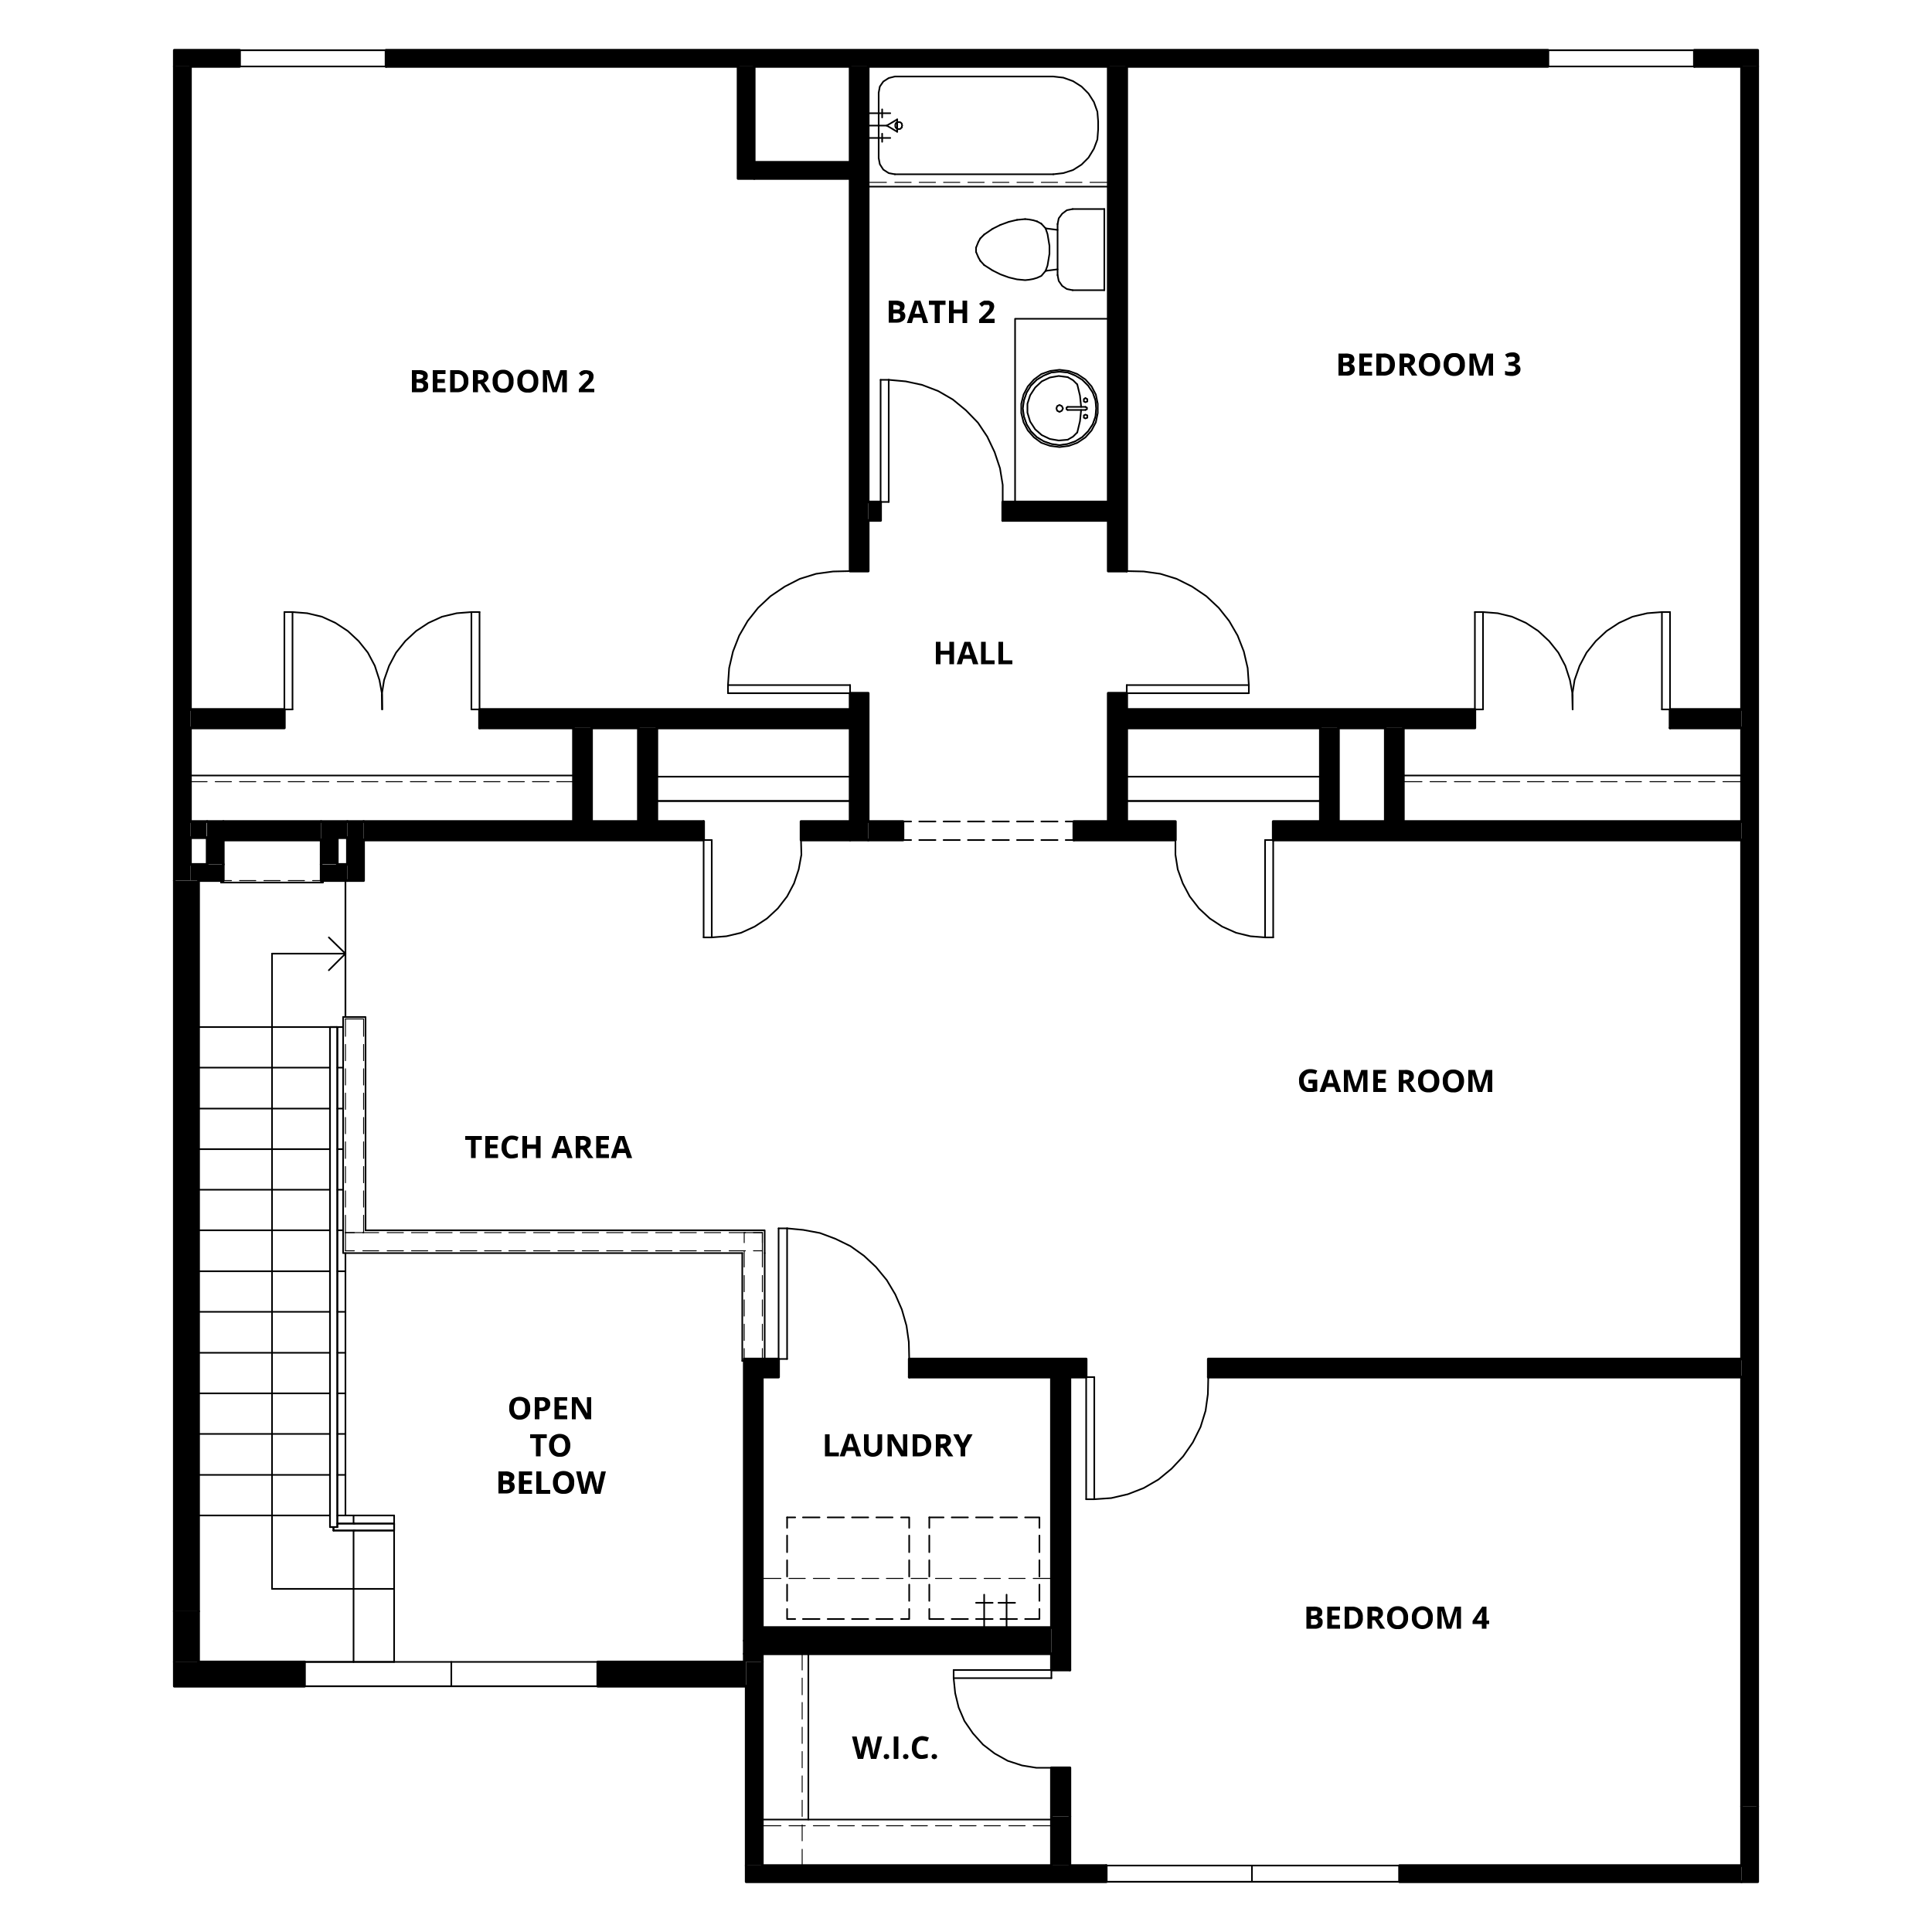 <svg id="Layer_1" data-name="Layer 1" xmlns="http://www.w3.org/2000/svg" xmlns:xlink="http://www.w3.org/1999/xlink" viewBox="0 0 500 500"><defs><style>.cls-1,.cls-18,.cls-19,.cls-2,.cls-20{fill:none;}.cls-1{clip-rule:evenodd;}.cls-3{clip-path:url(#clip-path);}.cls-4{clip-path:url(#clip-path-2);}.cls-5{clip-path:url(#clip-path-3);}.cls-6{clip-path:url(#clip-path-5);}.cls-7{clip-path:url(#clip-path-7);}.cls-8{clip-path:url(#clip-path-9);}.cls-9{clip-path:url(#clip-path-11);}.cls-10{clip-path:url(#clip-path-13);}.cls-11{clip-path:url(#clip-path-15);}.cls-12{clip-path:url(#clip-path-17);}.cls-13{clip-path:url(#clip-path-19);}.cls-14{clip-path:url(#clip-path-21);}.cls-15{clip-path:url(#clip-path-23);}.cls-16{clip-path:url(#clip-path-25);}.cls-17{clip-path:url(#clip-path-27);}.cls-18,.cls-19,.cls-20{stroke:#000;stroke-linecap:round;stroke-linejoin:round;}.cls-18{stroke-width:0.66px;}.cls-19{stroke-width:0.42px;}.cls-20{stroke-width:0.24px;}</style><clipPath id="clip-path"><path class="cls-1" d="M454.9,13H438.5v4.2h16.4Zm-54.3,0H99.9v4.2H400.6ZM62,13H45.1v4.2H62Z"/></clipPath><clipPath id="clip-path-2"><rect class="cls-2" x="2.8" y="-67.4" width="491.6" height="636.24"/></clipPath><clipPath id="clip-path-3"><path class="cls-1" d="M450.7,482.8H362.2V487h88.5Zm-164.4,0H193.1V487h93.2Z"/></clipPath><clipPath id="clip-path-5"><path class="cls-1" d="M193.1,430.1H154.7v6.3h38.4Zm-114.3,0H45.1v6.3H78.8Z"/></clipPath><clipPath id="clip-path-7"><path class="cls-1" d="M220,183.6H124.1v4.8H220Zm-146.4,0H49.3v4.8H73.6Z"/></clipPath><clipPath id="clip-path-9"><path class="cls-1" d="M224.7,179.4H220v38h4.7Zm0-162.2H220V147.8h4.7Z"/></clipPath><clipPath id="clip-path-11"><path class="cls-1" d="M286.8,129.9H259.5v4.8h27.3Zm-58.9,0h-3.2v4.8h3.2Z"/></clipPath><clipPath id="clip-path-13"><path class="cls-1" d="M291.6,179.4h-4.8v33.2h4.8Zm0-162.2h-4.8V147.8h4.8Z"/></clipPath><clipPath id="clip-path-15"><path class="cls-1" d="M450.7,212.6H329.5v4.8H450.7Zm-146.5,0H277.9v4.8h26.3Zm-70.5,0h-9v4.8h9Z"/></clipPath><clipPath id="clip-path-17"><polyline class="cls-1" points="197.3 421.2 197.3 424.6 192.6 424.6 192.6 428 272.1 428 272.1 421.2"/></clipPath><clipPath id="clip-path-19"><path class="cls-1" d="M220,212.6H207.3v4.8H220Zm-37.9,0h-88v4.8h88Z"/></clipPath><clipPath id="clip-path-21"><path class="cls-1" d="M450.7,183.6H432.2v4.8h18.5Zm-69,0H291.6v4.8h90.1Z"/></clipPath><clipPath id="clip-path-23"><path class="cls-1" d="M450.7,351.7h-138v4.7h138Zm-169.6,0H235.3v4.7h45.8Zm-79.6,0h-4.2v4.7h4.2Z"/></clipPath><clipPath id="clip-path-25"><path class="cls-1" d="M276.9,457.5h-4.8v12.6h4.8Zm0-101.1h-4.8v75.8h4.8Z"/></clipPath><clipPath id="clip-path-27"><path class="cls-1" d="M89.9,223.7H83.1v4.2h6.8Zm-32.1,0H49.3v4.2h8.5Z"/></clipPath></defs><g class="cls-3"><g class="cls-4"><rect x="45.1" y="13" width="409.7" height="4.19"/></g></g><rect x="450.7" y="17.2" width="4.2" height="450.33"/><g class="cls-5"><g class="cls-4"><rect x="193.1" y="482.8" width="257.6" height="4.19"/></g></g><rect x="193.1" y="430.1" width="4.2" height="52.68"/><g class="cls-6"><g class="cls-4"><rect x="45.1" y="430.1" width="148" height="6.31"/></g></g><rect x="45.1" y="417" width="6.3" height="13.16"/><g class="cls-7"><g class="cls-4"><rect x="49.3" y="183.6" width="170.7" height="4.77"/></g></g><g class="cls-8"><g class="cls-4"><rect x="220" y="17.2" width="4.7" height="200.18"/></g></g><g class="cls-9"><g class="cls-4"><rect x="224.7" y="129.9" width="62.1" height="4.72"/></g></g><g class="cls-10"><g class="cls-4"><rect x="286.8" y="17.2" width="4.8" height="195.4"/></g></g><g class="cls-11"><g class="cls-4"><rect x="224.7" y="212.6" width="226" height="4.77"/></g></g><g class="cls-12"><g class="cls-4"><rect x="192.6" y="421.2" width="79.5" height="6.84"/></g></g><g class="cls-13"><g class="cls-4"><rect x="94.1" y="212.6" width="125.9" height="4.77"/></g></g><rect x="45.1" y="17.2" width="4.2" height="210.68"/><g class="cls-14"><g class="cls-4"><rect x="291.6" y="183.6" width="159.1" height="4.77"/></g></g><rect x="341.7" y="188.4" width="4.7" height="24.2"/><g class="cls-15"><g class="cls-4"><polyline points="197.3 351.7 450.7 351.7 450.7 356.4 197.3 356.4"/></g></g><rect x="358.5" y="188.4" width="4.8" height="24.2"/><rect x="165.2" y="188.4" width="4.8" height="24.2"/><rect x="148.4" y="188.4" width="4.7" height="24.2"/><rect x="450.7" y="467.5" width="4.2" height="19.47"/><rect x="45.1" y="227.9" width="6.3" height="189.09"/><rect x="192.6" y="351.7" width="4.8" height="72.93"/><rect x="192.6" y="428" width="4.8" height="2.12"/><g class="cls-16"><g class="cls-4"><rect x="272.1" y="356.4" width="4.8" height="113.75"/></g></g><rect x="272.1" y="470.1" width="4.8" height="12.68"/><g class="cls-17"><g class="cls-4"><rect x="49.3" y="223.7" width="40.6" height="4.19"/></g></g><rect x="89.9" y="212.6" width="4.2" height="15.28"/><rect x="83.1" y="216.8" width="4.2" height="6.84"/><rect x="53.6" y="212.6" width="4.2" height="11.09"/><rect x="83.1" y="212.6" width="6.8" height="4.24"/><rect x="49.3" y="212.6" width="4.2" height="4.24"/><rect x="57.8" y="212.6" width="25.3" height="4.77"/><rect x="191" y="17.2" width="4.2" height="28.97"/><rect x="195.2" y="42" width="24.8" height="4.19"/><polyline class="cls-18" points="49.3 17.2 62 17.2 62 13 45.1 13 45.1 17.2"/><line class="cls-18" x1="99.9" y1="17.2" x2="191" y2="17.2"/><line class="cls-18" x1="195.2" y1="17.2" x2="220" y2="17.2"/><line class="cls-18" x1="224.7" y1="17.2" x2="286.8" y2="17.2"/><polyline class="cls-18" points="291.6 17.2 400.6 17.2 400.6 13 99.9 13 99.9 17.2"/><line class="cls-18" x1="438.5" y1="17.2" x2="450.7" y2="17.2"/><polyline class="cls-18" points="454.9 17.2 454.9 13 438.5 13 438.5 17.2"/><line class="cls-19" x1="438.5" y1="17.2" x2="400.6" y2="17.2"/><line class="cls-19" x1="99.9" y1="17.2" x2="62" y2="17.2"/><line class="cls-19" x1="62" y1="13" x2="99.9" y2="13"/><polyline class="cls-19" points="400.6 13 438.5 13 438.5 17.2"/><line class="cls-19" x1="400.6" y1="17.2" x2="400.6" y2="13"/><line class="cls-19" x1="99.9" y1="13" x2="99.9" y2="17.2"/><line class="cls-19" x1="62" y1="17.2" x2="62" y2="13"/><line class="cls-18" x1="450.7" y1="17.2" x2="450.7" y2="183.6"/><line class="cls-18" x1="450.7" y1="188.4" x2="450.7" y2="212.6"/><line class="cls-18" x1="450.7" y1="217.4" x2="450.7" y2="351.7"/><line class="cls-18" x1="450.7" y1="356.4" x2="450.7" y2="467.5"/><line class="cls-18" x1="454.9" y1="467.5" x2="454.9" y2="17.2"/><polyline class="cls-18" points="450.7 482.8 362.2 482.8 362.2 487 450.7 487"/><line class="cls-18" x1="286.3" y1="482.8" x2="276.9" y2="482.8"/><line class="cls-18" x1="272.1" y1="482.8" x2="197.3" y2="482.8"/><polyline class="cls-18" points="193.1 482.8 193.1 487 286.3 487 286.3 482.8"/><line class="cls-19" x1="286.3" y1="482.8" x2="362.2" y2="482.8"/><polyline class="cls-19" points="362.2 487 286.3 487 286.3 482.8"/><line class="cls-19" x1="362.2" y1="482.8" x2="362.2" y2="487"/><line class="cls-18" x1="197.3" y1="482.8" x2="197.3" y2="430.1"/><line class="cls-18" x1="193.1" y1="436.4" x2="193.1" y2="482.8"/><polyline class="cls-18" points="192.6 430.1 154.7 430.1 154.7 436.4 193.1 436.4"/><line class="cls-18" x1="78.8" y1="430.1" x2="51.4" y2="430.1"/><polyline class="cls-18" points="45.1 430.1 45.1 436.4 78.8 436.4 78.8 430.1"/><line class="cls-19" x1="78.8" y1="430.1" x2="154.7" y2="430.1"/><polyline class="cls-19" points="78.8 436.4 78.8 432.2 78.8 430.1"/><polyline class="cls-19" points="154.7 432.2 154.7 436.4 78.8 436.4"/><line class="cls-18" x1="51.4" y1="430.1" x2="51.4" y2="417"/><line class="cls-18" x1="45.1" y1="417" x2="45.1" y2="430.1"/><polyline class="cls-18" points="49.3 188.4 73.6 188.4 73.6 183.6 49.3 183.6"/><line class="cls-18" x1="124.1" y1="188.4" x2="148.4" y2="188.4"/><line class="cls-18" x1="153.1" y1="188.4" x2="165.2" y2="188.4"/><line class="cls-18" x1="170" y1="188.4" x2="220" y2="188.4"/><polyline class="cls-18" points="220 183.6 124.1 183.6 124.1 188.4"/><line class="cls-18" x1="220" y1="17.2" x2="220" y2="42"/><polyline class="cls-18" points="220 46.2 220 147.8 224.7 147.8 224.7 134.7"/><line class="cls-18" x1="224.7" y1="129.9" x2="224.7" y2="17.2"/><line class="cls-18" x1="220" y1="179.4" x2="220" y2="183.6"/><line class="cls-18" x1="220" y1="188.4" x2="220" y2="212.6"/><line class="cls-18" x1="220" y1="217.4" x2="224.7" y2="217.4"/><polyline class="cls-18" points="224.7 212.6 224.7 179.4 220 179.4"/><polyline class="cls-18" points="224.7 134.7 227.9 134.7 227.9 129.9 224.7 129.9"/><line class="cls-18" x1="259.5" y1="134.7" x2="286.8" y2="134.7"/><polyline class="cls-18" points="286.8 129.9 259.5 129.9 259.5 134.7"/><line class="cls-18" x1="291.6" y1="212.6" x2="291.6" y2="188.4"/><polyline class="cls-18" points="291.6 183.6 291.6 179.4 286.8 179.4 286.8 212.6"/><line class="cls-18" x1="291.6" y1="147.8" x2="291.6" y2="17.2"/><line class="cls-18" x1="286.8" y1="17.2" x2="286.8" y2="129.9"/><polyline class="cls-18" points="286.8 134.7 286.8 147.8 291.6 147.8"/><polyline class="cls-18" points="224.7 217.4 233.7 217.4 233.7 212.6 224.7 212.6"/><polyline class="cls-18" points="277.9 217.4 304.2 217.4 304.2 212.6 291.6 212.6"/><polyline class="cls-18" points="286.8 212.6 277.9 212.6 277.9 217.4"/><line class="cls-18" x1="329.5" y1="217.4" x2="450.7" y2="217.4"/><line class="cls-18" x1="450.7" y1="212.6" x2="363.2" y2="212.6"/><line class="cls-18" x1="358.5" y1="212.6" x2="346.4" y2="212.6"/><polyline class="cls-18" points="341.7 212.6 329.5 212.6 329.5 217.4"/><line class="cls-18" x1="272.1" y1="421.2" x2="197.3" y2="421.2"/><line class="cls-18" x1="192.6" y1="424.6" x2="192.6" y2="428"/><line class="cls-18" x1="197.3" y1="428" x2="272.1" y2="428"/><polyline class="cls-18" points="220 212.6 207.3 212.6 207.3 217.4 220 217.4"/><line class="cls-18" x1="182.1" y1="212.6" x2="170" y2="212.6"/><line class="cls-18" x1="165.2" y1="212.6" x2="153.1" y2="212.6"/><line class="cls-18" x1="148.4" y1="212.6" x2="94.1" y2="212.6"/><polyline class="cls-18" points="94.1 217.4 182.1 217.4 182.1 212.6"/><line class="cls-18" x1="49.3" y1="223.7" x2="49.3" y2="216.8"/><line class="cls-18" x1="49.3" y1="212.6" x2="49.3" y2="188.4"/><line class="cls-18" x1="49.3" y1="183.6" x2="49.3" y2="17.2"/><line class="cls-18" x1="45.1" y1="17.2" x2="45.1" y2="227.9"/><polyline class="cls-19" points="98.9 183.6 98.8 179.8 99.4 176 100.7 172.3 102.5 168.9 104.9 165.9 107.7 163.3 110.9 161.2 114.4 159.6 118.2 158.7 122 158.4"/><line class="cls-19" x1="124.1" y1="183.6" x2="122" y2="183.6"/><line class="cls-19" x1="124.1" y1="158.4" x2="124.1" y2="183.6"/><line class="cls-19" x1="122" y1="158.4" x2="124.1" y2="158.4"/><line class="cls-19" x1="122" y1="183.6" x2="122" y2="158.4"/><polyline class="cls-19" points="98.9 183.6 98.9 179.8 98.2 176 97 172.3 95.2 168.9 92.8 165.9 90 163.3 86.8 161.2 83.3 159.6 79.5 158.7 75.7 158.4"/><line class="cls-19" x1="73.6" y1="183.6" x2="75.7" y2="183.6"/><line class="cls-19" x1="73.6" y1="158.4" x2="73.6" y2="183.6"/><line class="cls-19" x1="75.7" y1="158.4" x2="73.6" y2="158.4"/><line class="cls-19" x1="75.7" y1="183.6" x2="75.7" y2="158.4"/><polyline class="cls-19" points="220 147.8 215.6 147.9 211.2 148.5 207 149.8 203.1 151.8 199.4 154.3 196.2 157.3 193.5 160.7 191.3 164.5 189.7 168.6 188.7 172.9 188.4 177.3"/><line class="cls-19" x1="220" y1="179.4" x2="220" y2="177.3"/><line class="cls-19" x1="188.4" y1="179.4" x2="220" y2="179.4"/><line class="cls-19" x1="188.4" y1="177.3" x2="188.4" y2="179.4"/><line class="cls-19" x1="220" y1="177.3" x2="188.4" y2="177.3"/><polyline class="cls-19" points="259.5 129.9 259.5 125.5 258.8 121.2 257.4 117 255.5 113 253.1 109.4 250 106.2 246.6 103.4 242.8 101.2 238.6 99.6 234.4 98.7 230 98.3"/><line class="cls-19" x1="227.9" y1="129.9" x2="230" y2="129.9"/><line class="cls-19" x1="227.9" y1="98.3" x2="227.9" y2="129.9"/><line class="cls-19" x1="230" y1="98.3" x2="227.9" y2="98.3"/><line class="cls-19" x1="230" y1="129.9" x2="230" y2="98.3"/><polyline class="cls-19" points="291.6 147.8 296 147.9 300.3 148.5 304.5 149.8 308.5 151.8 312.2 154.3 315.4 157.3 318.1 160.7 320.3 164.5 321.9 168.6 322.9 172.9 323.2 177.3"/><line class="cls-19" x1="291.6" y1="179.4" x2="291.6" y2="177.3"/><line class="cls-19" x1="323.2" y1="179.4" x2="291.6" y2="179.4"/><line class="cls-19" x1="323.2" y1="177.3" x2="323.2" y2="179.4"/><line class="cls-19" x1="291.6" y1="177.3" x2="323.2" y2="177.3"/><polyline class="cls-19" points="407 183.6 407 179.8 406.3 176 405.1 172.3 403.3 168.9 400.9 165.9 398.1 163.3 394.9 161.2 391.3 159.6 387.6 158.7 383.8 158.4"/><line class="cls-19" x1="381.7" y1="183.6" x2="383.8" y2="183.6"/><line class="cls-19" x1="381.7" y1="158.4" x2="381.7" y2="183.6"/><line class="cls-19" x1="383.8" y1="158.4" x2="381.7" y2="158.4"/><line class="cls-19" x1="383.8" y1="183.6" x2="383.8" y2="158.4"/><polyline class="cls-19" points="407 183.6 406.9 179.8 407.5 176 408.8 172.3 410.6 168.9 413 165.9 415.8 163.3 419 161.2 422.5 159.6 426.3 158.7 430.1 158.4"/><line class="cls-19" x1="432.2" y1="183.6" x2="430.1" y2="183.6"/><line class="cls-19" x1="432.2" y1="158.4" x2="432.2" y2="183.6"/><line class="cls-19" x1="430.1" y1="158.4" x2="432.2" y2="158.4"/><line class="cls-19" x1="430.1" y1="183.6" x2="430.1" y2="158.4"/><polyline class="cls-19" points="312.7 356.4 312.6 360.8 312 365.1 310.7 369.3 308.7 373.3 306.2 376.9 303.2 380.1 299.8 382.9 296 385.1 291.9 386.7 287.6 387.7 283.2 388"/><line class="cls-19" x1="281.1" y1="356.4" x2="283.2" y2="356.4"/><line class="cls-19" x1="281.1" y1="388" x2="281.1" y2="356.4"/><line class="cls-19" x1="283.2" y1="388" x2="281.1" y2="388"/><line class="cls-19" x1="283.2" y1="356.4" x2="283.2" y2="388"/><polyline class="cls-19" points="231.6 45.1 230 44.8 228.6 43.9 227.7 42.5 227.4 40.9"/><line class="cls-19" x1="227.4" y1="24" x2="227.4" y2="40.9"/><polyline class="cls-19" points="227.4 24 227.7 22.4 228.6 21.1 230 20.2 231.6 19.8"/><line class="cls-19" x1="272.6" y1="19.8" x2="231.6" y2="19.8"/><polyline class="cls-19" points="272.6 19.8 275.2 20.1 277.7 21 279.9 22.4 281.7 24.2 283.1 26.4 284 28.9 284.2 31.4"/><line class="cls-19" x1="284.2" y1="33.5" x2="284.2" y2="31.4"/><polyline class="cls-19" points="284.2 33.5 284 36.1 283.1 38.5 281.7 40.8 279.9 42.6 277.7 44 275.2 44.8 272.6 45.1"/><line class="cls-19" x1="231.6" y1="45.1" x2="272.6" y2="45.1"/><line class="cls-19" x1="286.8" y1="48.3" x2="224.7" y2="48.3"/><polyline class="cls-19" points="232.6 31.6 232.3 31.6 232.1 31.7 231.9 31.8 231.8 32 231.7 32.2 231.7 32.5 231.7 32.7 231.8 33 231.9 33.1 232.1 33.3 232.3 33.4 232.6 33.4 232.8 33.4 233.1 33.3 233.2 33.1 233.4 33 233.4 32.7 233.5 32.5 233.4 32.2 233.4 32 233.2 31.8 233.1 31.7 232.8 31.6 232.6 31.6"/><line class="cls-19" x1="228.3" y1="30.4" x2="228.3" y2="28.3"/><line class="cls-19" x1="225.1" y1="29.3" x2="230.4" y2="29.3"/><line class="cls-19" x1="228.3" y1="34.6" x2="228.3" y2="36.7"/><line class="cls-19" x1="225.1" y1="35.7" x2="230.4" y2="35.7"/><line class="cls-19" x1="232.2" y1="34.1" x2="232.2" y2="30.9"/><line class="cls-19" x1="229.5" y1="32.5" x2="232.2" y2="30.9"/><line class="cls-19" x1="229.5" y1="32.5" x2="232.2" y2="34.1"/><line class="cls-19" x1="225.1" y1="32.5" x2="229.5" y2="32.5"/><line class="cls-20" x1="225.1" y1="47.2" x2="229.4" y2="47.2"/><line class="cls-20" x1="231.6" y1="47.2" x2="235.8" y2="47.2"/><line class="cls-20" x1="237.9" y1="47.2" x2="242.1" y2="47.2"/><line class="cls-20" x1="244.2" y1="47.2" x2="248.4" y2="47.2"/><line class="cls-20" x1="250.5" y1="47.2" x2="254.7" y2="47.2"/><line class="cls-20" x1="256.9" y1="47.2" x2="261.1" y2="47.2"/><line class="cls-20" x1="263.2" y1="47.2" x2="267.4" y2="47.2"/><line class="cls-20" x1="269.5" y1="47.2" x2="273.7" y2="47.2"/><line class="cls-20" x1="275.8" y1="47.2" x2="280" y2="47.2"/><line class="cls-20" x1="282.1" y1="47.2" x2="286.5" y2="47.2"/><polyline class="cls-19" points="262.7 82.5 262.7 129.9 286.8 129.9 286.8 82.5 262.7 82.5"/><polyline class="cls-19" points="264.7 105.7 265 103.6 265.7 101.6 266.8 99.8 268.3 98.3 270.1 97.2 272.1 96.4 274.2 96.2 276.3 96.4 278.3 97.2 280.1 98.3 281.6 99.8 282.8 101.6 283.5 103.6 283.7 105.7 283.5 107.8 282.8 109.8 281.6 111.6 280.1 113.1 278.3 114.2 276.3 114.9 274.2 115.2 272.1 114.9 270.1 114.2 268.3 113.1 266.8 111.6 265.7 109.8 265 107.8 264.7 105.7"/><polyline class="cls-19" points="279.8 106.1 279.5 109 278.8 111.9"/><polyline class="cls-19" points="276.3 105.3 276 105.5 276 105.9 276.3 106.1"/><line class="cls-19" x1="280.9" y1="106.1" x2="276.3" y2="106.1"/><line class="cls-19" x1="280.9" y1="105.3" x2="276.3" y2="105.3"/><polyline class="cls-19" points="278.8 99.5 279.5 102.4 279.8 105.3"/><polyline class="cls-19" points="276.3 113.8 277.7 113 278.8 111.9"/><polyline class="cls-19" points="276.3 97.6 277.7 98.4 278.8 99.5"/><polyline class="cls-19" points="276.3 97.6 274 97.3 271.7 97.7 269.6 98.7 267.9 100.3 266.6 102.3 265.9 104.5 265.9 106.8 266.6 109.1 267.9 111.1 269.6 112.6 271.7 113.6 274 114 276.3 113.8"/><polyline class="cls-19" points="280.9 103 280.5 103.3 280.5 103.9 280.9 104.1 281.4 103.9 281.4 103.3 280.9 103"/><polyline class="cls-19" points="280.9 106.1 281.3 105.9 281.3 105.5 280.9 105.3"/><polyline class="cls-19" points="280.9 107.3 280.5 107.5 280.5 108.1 280.9 108.3 281.4 108.1 281.4 107.5 280.9 107.3"/><polyline class="cls-19" points="274.2 104.8 273.6 105.1 273.4 105.7 273.6 106.3 274.2 106.6 274.8 106.3 275.1 105.7 274.8 105.1 274.2 104.8"/><polyline class="cls-19" points="274.2 95.7 271.8 96 269.5 96.8 267.6 98.2 266 100 264.9 102.1 264.3 104.5 264.3 106.9 264.9 109.3 266 111.4 267.6 113.2 269.5 114.6 271.8 115.4 274.2 115.7 276.6 115.4 278.8 114.6 280.9 113.2 282.5 111.4 283.6 109.3 284.1 106.9 284.1 104.5 283.6 102.1 282.5 100 280.9 98.2 278.8 96.8 276.6 96 274.2 95.7"/><polyline class="cls-20" points="283.7 105.7 283.5 103.6 282.8 101.6 281.6 99.8 280.1 98.3 278.3 97.2 276.3 96.4 274.2 96.2 272.1 96.4 270.1 97.2 268.3 98.3 266.8 99.8 265.7 101.6 265 103.6 264.7 105.7 265 107.8 265.7 109.8 266.8 111.6 268.3 113.1 270.1 114.2 272.1 114.9 274.2 115.2 276.3 114.9 278.3 114.2 280.1 113.1 281.6 111.6 282.8 109.8 283.5 107.8 283.7 105.7"/><line class="cls-19" x1="254.7" y1="68.6" x2="256.9" y2="70"/><line class="cls-19" x1="253.7" y1="67.5" x2="254.7" y2="68.6"/><line class="cls-19" x1="253.2" y1="66.6" x2="253.7" y2="67.5"/><line class="cls-19" x1="252.6" y1="65.2" x2="253.2" y2="66.6"/><line class="cls-19" x1="252.6" y1="64.1" x2="252.6" y2="65.2"/><line class="cls-19" x1="253.2" y1="62.6" x2="252.6" y2="64.1"/><line class="cls-19" x1="253.7" y1="61.7" x2="253.2" y2="62.6"/><line class="cls-19" x1="254.7" y1="60.7" x2="253.7" y2="61.7"/><line class="cls-19" x1="256.9" y1="59.2" x2="254.7" y2="60.7"/><polyline class="cls-19" points="270.6 70.1 271.1 68.7 271.6 65.7 271.6 63.6 271.1 60.6 270.6 59.1"/><polyline class="cls-19" points="256.9 70 258.9 71 261.1 71.8 263.2 72.3 265.3 72.5 266.3 72.4 267.4 72.2 268.4 71.9 269.5 71.4 270.6 70.1"/><line class="cls-19" x1="258.9" y1="58.2" x2="256.9" y2="59.2"/><line class="cls-19" x1="261.1" y1="57.4" x2="258.9" y2="58.2"/><line class="cls-19" x1="263.2" y1="56.9" x2="261.1" y2="57.4"/><line class="cls-19" x1="265.3" y1="56.7" x2="263.2" y2="56.9"/><line class="cls-19" x1="266.3" y1="56.8" x2="265.3" y2="56.7"/><line class="cls-19" x1="267.4" y1="57" x2="266.3" y2="56.8"/><line class="cls-19" x1="268.4" y1="57.3" x2="267.4" y2="57"/><line class="cls-19" x1="269.5" y1="57.9" x2="268.4" y2="57.3"/><line class="cls-19" x1="270.6" y1="59.1" x2="269.5" y2="57.9"/><line class="cls-19" x1="273.7" y1="69.7" x2="270.6" y2="70.1"/><line class="cls-19" x1="273.7" y1="59.5" x2="270.6" y2="59.1"/><polyline class="cls-19" points="277.6 75.1 276.1 74.8 274.9 74 274 72.7 273.7 71.2"/><line class="cls-19" x1="285.8" y1="75.1" x2="277.6" y2="75.1"/><line class="cls-19" x1="285.8" y1="54.1" x2="285.8" y2="75.1"/><line class="cls-19" x1="277.6" y1="54.1" x2="285.8" y2="54.1"/><polyline class="cls-19" points="273.7 58 274 56.5 274.9 55.3 276.1 54.4 277.6 54.1"/><line class="cls-19" x1="273.7" y1="71.2" x2="273.7" y2="58"/><line class="cls-19" x1="262.7" y1="414.8" x2="258.4" y2="414.8"/><line class="cls-19" x1="260.5" y1="421.2" x2="260.5" y2="412.7"/><line class="cls-19" x1="256.9" y1="414.8" x2="252.6" y2="414.8"/><line class="cls-19" x1="254.7" y1="421.2" x2="254.7" y2="412.7"/><line class="cls-19" x1="240.5" y1="392.7" x2="240.5" y2="395.4"/><line class="cls-19" x1="240.5" y1="397.4" x2="240.5" y2="401.7"/><line class="cls-19" x1="240.5" y1="403.8" x2="240.5" y2="408"/><line class="cls-19" x1="240.5" y1="410.1" x2="240.5" y2="414.3"/><polyline class="cls-19" points="240.5 416.4 240.5 419 244.2 419"/><line class="cls-19" x1="246.3" y1="419" x2="250.5" y2="419"/><line class="cls-19" x1="252.6" y1="419" x2="256.9" y2="419"/><line class="cls-19" x1="258.9" y1="419" x2="263.2" y2="419"/><polyline class="cls-19" points="265.3 419 269 419 269 416.4"/><line class="cls-19" x1="269" y1="414.3" x2="269" y2="410.1"/><line class="cls-19" x1="269" y1="408" x2="269" y2="403.8"/><line class="cls-19" x1="269" y1="401.7" x2="269" y2="397.4"/><polyline class="cls-19" points="269 395.4 269 392.7 265.3 392.7"/><line class="cls-19" x1="263.2" y1="392.7" x2="258.9" y2="392.7"/><line class="cls-19" x1="256.9" y1="392.7" x2="252.6" y2="392.7"/><line class="cls-19" x1="250.5" y1="392.7" x2="246.3" y2="392.7"/><line class="cls-19" x1="244.2" y1="392.7" x2="240.5" y2="392.7"/><line class="cls-19" x1="203.7" y1="392.7" x2="203.7" y2="395.4"/><line class="cls-19" x1="203.7" y1="397.4" x2="203.7" y2="401.7"/><line class="cls-19" x1="203.7" y1="403.8" x2="203.7" y2="408"/><line class="cls-19" x1="203.7" y1="410.1" x2="203.7" y2="414.3"/><polyline class="cls-19" points="203.7 416.4 203.7 419 205.8 419"/><line class="cls-19" x1="207.8" y1="419" x2="212.1" y2="419"/><line class="cls-19" x1="214.2" y1="419" x2="218.4" y2="419"/><line class="cls-19" x1="220.5" y1="419" x2="224.7" y2="419"/><line class="cls-19" x1="226.8" y1="419" x2="231" y2="419"/><polyline class="cls-19" points="233.2 419 235.3 419 235.3 416.4"/><line class="cls-19" x1="235.3" y1="414.3" x2="235.3" y2="410.1"/><line class="cls-19" x1="235.3" y1="408" x2="235.3" y2="403.8"/><line class="cls-19" x1="235.3" y1="401.7" x2="235.3" y2="397.4"/><polyline class="cls-19" points="235.3 395.4 235.3 392.7 233.2 392.7"/><line class="cls-19" x1="231" y1="392.7" x2="226.8" y2="392.7"/><line class="cls-19" x1="224.7" y1="392.7" x2="220.5" y2="392.7"/><line class="cls-19" x1="218.4" y1="392.7" x2="214.2" y2="392.7"/><line class="cls-19" x1="212.1" y1="392.7" x2="207.8" y2="392.7"/><line class="cls-19" x1="205.8" y1="392.7" x2="203.7" y2="392.7"/><line class="cls-20" x1="272.1" y1="408.5" x2="267.4" y2="408.5"/><line class="cls-20" x1="265.3" y1="408.5" x2="261.1" y2="408.5"/><line class="cls-20" x1="258.9" y1="408.5" x2="254.7" y2="408.5"/><line class="cls-20" x1="252.6" y1="408.5" x2="248.4" y2="408.5"/><line class="cls-20" x1="246.3" y1="408.5" x2="242.1" y2="408.5"/><line class="cls-20" x1="240" y1="408.5" x2="235.8" y2="408.5"/><line class="cls-20" x1="233.7" y1="408.5" x2="229.4" y2="408.5"/><line class="cls-20" x1="227.4" y1="408.5" x2="223.1" y2="408.5"/><line class="cls-20" x1="221.1" y1="408.5" x2="216.8" y2="408.5"/><line class="cls-20" x1="214.7" y1="408.5" x2="210.5" y2="408.5"/><line class="cls-20" x1="208.4" y1="408.5" x2="204.2" y2="408.5"/><line class="cls-20" x1="202.1" y1="408.5" x2="197.3" y2="408.5"/><line class="cls-18" x1="291.6" y1="188.4" x2="341.7" y2="188.4"/><line class="cls-18" x1="346.4" y1="188.4" x2="358.5" y2="188.4"/><polyline class="cls-18" points="363.2 188.4 381.7 188.4 381.7 183.6 291.6 183.6"/><line class="cls-18" x1="432.2" y1="188.4" x2="450.7" y2="188.4"/><polyline class="cls-18" points="450.7 183.6 432.2 183.6 432.2 188.4"/><polyline class="cls-19" points="83.6 227.9 89.4 227.9 89.4 263.2"/><polyline class="cls-19" points="454.9 13 45.1 13 45.1 436.4 193.1 436.4 193.1 487 454.9 487 454.9 13"/><line class="cls-20" x1="450.7" y1="202.3" x2="445.9" y2="202.3"/><line class="cls-20" x1="443.8" y1="202.3" x2="439.6" y2="202.3"/><line class="cls-20" x1="437.5" y1="202.3" x2="433.3" y2="202.3"/><line class="cls-20" x1="431.2" y1="202.3" x2="427" y2="202.3"/><line class="cls-20" x1="424.8" y1="202.3" x2="420.7" y2="202.3"/><line class="cls-20" x1="418.5" y1="202.3" x2="414.3" y2="202.3"/><line class="cls-20" x1="412.2" y1="202.3" x2="408" y2="202.3"/><line class="cls-20" x1="405.9" y1="202.3" x2="401.7" y2="202.3"/><line class="cls-20" x1="399.6" y1="202.3" x2="395.3" y2="202.3"/><line class="cls-20" x1="393.3" y1="202.3" x2="389" y2="202.3"/><line class="cls-20" x1="386.9" y1="202.3" x2="382.7" y2="202.3"/><line class="cls-20" x1="380.6" y1="202.3" x2="376.4" y2="202.3"/><line class="cls-20" x1="374.3" y1="202.3" x2="370.1" y2="202.3"/><line class="cls-20" x1="368" y1="202.3" x2="363.2" y2="202.3"/><line class="cls-19" x1="450.7" y1="200.7" x2="363.2" y2="200.7"/><polyline class="cls-19" points="291.6 201 341.7 201 341.7 188.4 291.6 188.4"/><line class="cls-19" x1="291.6" y1="207.3" x2="341.7" y2="207.3"/><line class="cls-19" x1="291.6" y1="207.3" x2="341.7" y2="207.3"/><line class="cls-20" x1="272.1" y1="472.5" x2="267.4" y2="472.5"/><line class="cls-20" x1="265.3" y1="472.5" x2="261.1" y2="472.5"/><line class="cls-20" x1="258.9" y1="472.5" x2="254.7" y2="472.5"/><line class="cls-20" x1="252.6" y1="472.5" x2="248.4" y2="472.5"/><line class="cls-20" x1="246.3" y1="472.5" x2="242.1" y2="472.5"/><line class="cls-20" x1="240" y1="472.5" x2="235.8" y2="472.5"/><line class="cls-20" x1="233.7" y1="472.5" x2="229.4" y2="472.5"/><line class="cls-20" x1="227.4" y1="472.5" x2="223.1" y2="472.5"/><line class="cls-20" x1="221.1" y1="472.5" x2="216.8" y2="472.5"/><line class="cls-20" x1="214.7" y1="472.5" x2="210.5" y2="472.5"/><line class="cls-20" x1="208.4" y1="472.5" x2="204.2" y2="472.5"/><line class="cls-20" x1="202.1" y1="472.5" x2="197.3" y2="472.5"/><line class="cls-19" x1="272.1" y1="470.9" x2="197.3" y2="470.9"/><line class="cls-20" x1="89.4" y1="263.7" x2="89.4" y2="268.2"/><line class="cls-20" x1="89.4" y1="270.3" x2="89.4" y2="274.5"/><line class="cls-20" x1="89.4" y1="276.6" x2="89.4" y2="280.8"/><line class="cls-20" x1="89.4" y1="282.9" x2="89.4" y2="287.1"/><line class="cls-20" x1="89.4" y1="289.2" x2="89.4" y2="293.4"/><line class="cls-20" x1="89.4" y1="295.5" x2="89.4" y2="299.8"/><line class="cls-20" x1="89.4" y1="301.9" x2="89.4" y2="306.1"/><line class="cls-20" x1="89.4" y1="308.2" x2="89.4" y2="312.4"/><line class="cls-20" x1="89.4" y1="314.5" x2="89.4" y2="319"/><line class="cls-20" x1="94.1" y1="263.7" x2="94.1" y2="268.2"/><line class="cls-20" x1="94.1" y1="270.3" x2="94.1" y2="274.5"/><line class="cls-20" x1="94.1" y1="276.6" x2="94.1" y2="280.8"/><line class="cls-20" x1="94.1" y1="282.9" x2="94.1" y2="287.1"/><line class="cls-20" x1="94.1" y1="289.2" x2="94.1" y2="293.4"/><line class="cls-20" x1="94.1" y1="295.5" x2="94.1" y2="299.8"/><line class="cls-20" x1="94.1" y1="301.9" x2="94.1" y2="306.1"/><line class="cls-20" x1="94.1" y1="308.2" x2="94.1" y2="312.4"/><line class="cls-20" x1="94.1" y1="314.5" x2="94.1" y2="319"/><line class="cls-20" x1="94.1" y1="263.7" x2="89.4" y2="263.7"/><line class="cls-20" x1="94.1" y1="319" x2="89.4" y2="319"/><line class="cls-19" x1="88.8" y1="263.2" x2="88.8" y2="319.5"/><polyline class="cls-19" points="94.6 318.4 94.6 263.2 88.8 263.2"/><line class="cls-18" x1="341.7" y1="188.4" x2="341.7" y2="212.6"/><line class="cls-18" x1="346.4" y1="212.6" x2="346.4" y2="188.4"/><line class="cls-19" x1="209.2" y1="428" x2="197.3" y2="428"/><line class="cls-20" x1="207.6" y1="482.8" x2="207.6" y2="478.6"/><line class="cls-20" x1="207.6" y1="476.4" x2="207.6" y2="472.3"/><line class="cls-20" x1="207.6" y1="470.1" x2="207.6" y2="465.9"/><line class="cls-20" x1="207.6" y1="463.8" x2="207.6" y2="459.6"/><line class="cls-20" x1="207.6" y1="457.5" x2="207.6" y2="453.3"/><line class="cls-20" x1="207.6" y1="451.2" x2="207.6" y2="447"/><line class="cls-20" x1="207.6" y1="444.9" x2="207.6" y2="440.6"/><line class="cls-20" x1="207.6" y1="438.6" x2="207.6" y2="434.3"/><line class="cls-20" x1="207.6" y1="432.2" x2="207.6" y2="428"/><line class="cls-19" x1="209.2" y1="470.9" x2="209.2" y2="428"/><polyline class="cls-19" points="304.2 217.4 304.2 221.2 304.8 225 306.1 228.6 307.9 232 310.3 235.1 313.1 237.7 316.3 239.8 319.9 241.4 323.6 242.3 327.4 242.6"/><line class="cls-19" x1="329.5" y1="217.4" x2="327.4" y2="217.4"/><line class="cls-19" x1="329.5" y1="242.6" x2="329.5" y2="217.4"/><line class="cls-19" x1="327.4" y1="242.6" x2="329.5" y2="242.6"/><line class="cls-19" x1="327.4" y1="217.4" x2="327.4" y2="242.6"/><polyline class="cls-19" points="272.1 457.5 268.2 457.5 264.5 456.9 260.8 455.7 257.4 453.8 254.4 451.5 251.8 448.6 249.6 445.4 248.1 441.9 247.2 438.2 246.8 434.3"/><line class="cls-19" x1="272.1" y1="432.2" x2="272.1" y2="434.3"/><line class="cls-19" x1="246.8" y1="432.2" x2="272.1" y2="432.2"/><line class="cls-19" x1="246.8" y1="434.3" x2="246.8" y2="432.2"/><line class="cls-19" x1="272.1" y1="434.3" x2="246.8" y2="434.3"/><polyline class="cls-18" points="197.3 356.4 201.5 356.4 201.5 351.7 197.3 351.7"/><line class="cls-18" x1="235.3" y1="356.4" x2="272.1" y2="356.4"/><polyline class="cls-18" points="276.9 356.4 281.1 356.4 281.1 351.7 235.3 351.7 235.3 356.4"/><line class="cls-18" x1="312.7" y1="356.4" x2="450.7" y2="356.4"/><polyline class="cls-18" points="450.7 351.7 312.7 351.7 312.7 356.4"/><line class="cls-18" x1="358.5" y1="188.4" x2="358.5" y2="212.6"/><line class="cls-18" x1="363.2" y1="212.6" x2="363.2" y2="188.4"/><line class="cls-20" x1="197.3" y1="323.7" x2="195" y2="323.7"/><line class="cls-20" x1="192.9" y1="323.7" x2="188.7" y2="323.7"/><line class="cls-20" x1="186.5" y1="323.7" x2="182.3" y2="323.7"/><line class="cls-20" x1="180.2" y1="323.7" x2="176" y2="323.7"/><line class="cls-20" x1="173.9" y1="323.7" x2="169.7" y2="323.7"/><line class="cls-20" x1="167.6" y1="323.7" x2="163.4" y2="323.7"/><line class="cls-20" x1="161.2" y1="323.7" x2="157" y2="323.7"/><line class="cls-20" x1="154.9" y1="323.7" x2="150.7" y2="323.7"/><line class="cls-20" x1="148.6" y1="323.7" x2="144.4" y2="323.7"/><line class="cls-20" x1="142.3" y1="323.7" x2="138.1" y2="323.7"/><line class="cls-20" x1="136" y1="323.7" x2="131.7" y2="323.7"/><line class="cls-20" x1="129.7" y1="323.7" x2="125.4" y2="323.7"/><line class="cls-20" x1="123.4" y1="323.7" x2="119.1" y2="323.7"/><line class="cls-20" x1="117" y1="323.7" x2="112.8" y2="323.7"/><line class="cls-20" x1="110.7" y1="323.7" x2="106.5" y2="323.7"/><line class="cls-20" x1="104.4" y1="323.7" x2="100.2" y2="323.7"/><line class="cls-20" x1="98" y1="323.7" x2="93.9" y2="323.7"/><line class="cls-20" x1="91.7" y1="323.7" x2="89.4" y2="323.7"/><line class="cls-20" x1="197.3" y1="319" x2="195" y2="319"/><line class="cls-20" x1="192.9" y1="319" x2="188.7" y2="319"/><line class="cls-20" x1="186.5" y1="319" x2="182.3" y2="319"/><line class="cls-20" x1="180.2" y1="319" x2="176" y2="319"/><line class="cls-20" x1="173.9" y1="319" x2="169.7" y2="319"/><line class="cls-20" x1="167.6" y1="319" x2="163.4" y2="319"/><line class="cls-20" x1="161.2" y1="319" x2="157" y2="319"/><line class="cls-20" x1="154.9" y1="319" x2="150.7" y2="319"/><line class="cls-20" x1="148.6" y1="319" x2="144.4" y2="319"/><line class="cls-20" x1="142.3" y1="319" x2="138.1" y2="319"/><line class="cls-20" x1="136" y1="319" x2="131.7" y2="319"/><line class="cls-20" x1="129.7" y1="319" x2="125.4" y2="319"/><line class="cls-20" x1="123.4" y1="319" x2="119.1" y2="319"/><line class="cls-20" x1="117" y1="319" x2="112.8" y2="319"/><line class="cls-20" x1="110.7" y1="319" x2="106.5" y2="319"/><line class="cls-20" x1="104.4" y1="319" x2="100.2" y2="319"/><line class="cls-20" x1="98" y1="319" x2="93.9" y2="319"/><line class="cls-20" x1="91.7" y1="319" x2="89.4" y2="319"/><line class="cls-20" x1="197.3" y1="319" x2="197.3" y2="323.7"/><line class="cls-20" x1="89.4" y1="319" x2="89.4" y2="323.7"/><polyline class="cls-19" points="197.9 324.3 197.9 318.4 94.6 318.4"/><polyline class="cls-19" points="88.8 319.5 88.8 324.3 192.1 324.3"/><polyline class="cls-19" points="235.3 351.7 235.2 347.3 234.6 343.1 233.4 338.9 231.7 335 229.5 331.3 226.7 327.9 223.6 325 220.1 322.5 216.2 320.6 212.2 319.1 207.9 318.3 203.7 317.9"/><line class="cls-19" x1="201.5" y1="351.7" x2="203.7" y2="351.7"/><line class="cls-19" x1="201.5" y1="317.9" x2="201.5" y2="351.7"/><line class="cls-19" x1="203.7" y1="317.9" x2="201.5" y2="317.9"/><line class="cls-19" x1="203.7" y1="351.7" x2="203.7" y2="317.9"/><line class="cls-20" x1="192.6" y1="319" x2="192.6" y2="321.6"/><line class="cls-20" x1="192.6" y1="323.7" x2="192.6" y2="327.9"/><line class="cls-20" x1="192.6" y1="330.1" x2="192.6" y2="334.3"/><line class="cls-20" x1="192.6" y1="336.4" x2="192.6" y2="340.6"/><line class="cls-20" x1="192.6" y1="342.7" x2="192.6" y2="346.9"/><line class="cls-20" x1="192.6" y1="349" x2="192.6" y2="351.7"/><line class="cls-20" x1="197.3" y1="319" x2="197.3" y2="321.6"/><line class="cls-20" x1="197.3" y1="323.7" x2="197.3" y2="327.9"/><line class="cls-20" x1="197.3" y1="330.1" x2="197.3" y2="334.3"/><line class="cls-20" x1="197.3" y1="336.4" x2="197.3" y2="340.6"/><line class="cls-20" x1="197.3" y1="342.7" x2="197.3" y2="346.9"/><line class="cls-20" x1="197.3" y1="349" x2="197.3" y2="351.7"/><line class="cls-20" x1="197.3" y1="319" x2="192.6" y2="319"/><line class="cls-20" x1="197.3" y1="351.7" x2="192.6" y2="351.7"/><line class="cls-19" x1="192.1" y1="352.2" x2="192.6" y2="352.2"/><line class="cls-19" x1="197.9" y1="351.7" x2="197.9" y2="324.3"/><line class="cls-19" x1="192.1" y1="324.3" x2="192.1" y2="352.2"/><line class="cls-20" x1="49.3" y1="202.3" x2="53.6" y2="202.3"/><line class="cls-20" x1="55.7" y1="202.3" x2="59.9" y2="202.3"/><line class="cls-20" x1="62" y1="202.3" x2="66.2" y2="202.3"/><line class="cls-20" x1="68.3" y1="202.3" x2="72.5" y2="202.3"/><line class="cls-20" x1="74.6" y1="202.3" x2="78.8" y2="202.3"/><line class="cls-20" x1="80.9" y1="202.3" x2="85.1" y2="202.3"/><line class="cls-20" x1="87.3" y1="202.3" x2="91.5" y2="202.3"/><line class="cls-20" x1="93.6" y1="202.3" x2="97.8" y2="202.3"/><line class="cls-20" x1="99.9" y1="202.3" x2="104.1" y2="202.3"/><line class="cls-20" x1="106.2" y1="202.3" x2="110.4" y2="202.3"/><line class="cls-20" x1="112.6" y1="202.3" x2="116.8" y2="202.3"/><line class="cls-20" x1="118.9" y1="202.3" x2="123.1" y2="202.3"/><line class="cls-20" x1="125.2" y1="202.3" x2="129.4" y2="202.3"/><line class="cls-20" x1="131.5" y1="202.3" x2="135.7" y2="202.3"/><line class="cls-20" x1="137.8" y1="202.3" x2="142.1" y2="202.3"/><line class="cls-20" x1="144.1" y1="202.3" x2="148.4" y2="202.3"/><line class="cls-19" x1="49.3" y1="200.7" x2="148.4" y2="200.7"/><polyline class="cls-19" points="220 188.4 170 188.4 170 201 220 201"/><line class="cls-19" x1="170" y1="207.3" x2="220" y2="207.3"/><line class="cls-19" x1="170" y1="207.3" x2="220" y2="207.3"/><line class="cls-18" x1="165.2" y1="188.4" x2="165.2" y2="212.6"/><line class="cls-18" x1="170" y1="212.6" x2="170" y2="188.4"/><line class="cls-18" x1="148.4" y1="188.4" x2="148.4" y2="212.6"/><line class="cls-18" x1="153.1" y1="212.6" x2="153.1" y2="188.4"/><polyline class="cls-19" points="207.3 217.4 207.4 221.2 206.7 225 205.5 228.6 203.7 232 201.3 235.1 198.5 237.7 195.3 239.8 191.8 241.4 188 242.3 184.2 242.6"/><line class="cls-19" x1="182.1" y1="217.4" x2="184.2" y2="217.4"/><line class="cls-19" x1="182.1" y1="242.6" x2="182.1" y2="217.4"/><line class="cls-19" x1="184.2" y1="242.6" x2="182.1" y2="242.6"/><line class="cls-19" x1="184.2" y1="217.4" x2="184.2" y2="242.6"/><line class="cls-18" x1="450.7" y1="467.5" x2="450.7" y2="482.8"/><polyline class="cls-18" points="450.7 487 454.9 487 454.9 467.5"/><line class="cls-18" x1="51.4" y1="417" x2="51.4" y2="227.9"/><line class="cls-18" x1="45.1" y1="227.9" x2="45.1" y2="417"/><line class="cls-18" x1="197.3" y1="421.2" x2="197.3" y2="356.4"/><polyline class="cls-18" points="197.3 351.7 192.6 351.7 192.6 424.6"/><line class="cls-18" x1="197.3" y1="430.1" x2="197.3" y2="428"/><line class="cls-18" x1="192.6" y1="428" x2="192.6" y2="430.1"/><polyline class="cls-18" points="276.9 470.1 276.9 457.5 272.1 457.5 272.1 470.1"/><line class="cls-18" x1="276.9" y1="432.2" x2="276.9" y2="356.4"/><line class="cls-18" x1="272.1" y1="356.4" x2="272.1" y2="421.2"/><polyline class="cls-18" points="272.1 428 272.1 432.2 276.9 432.2"/><line class="cls-18" x1="276.9" y1="482.8" x2="276.9" y2="470.1"/><line class="cls-18" x1="272.1" y1="470.1" x2="272.1" y2="482.8"/><line class="cls-19" x1="89.4" y1="227.9" x2="89.4" y2="263.2"/><line class="cls-19" x1="102" y1="430.1" x2="102" y2="392.2"/><line class="cls-19" x1="89.4" y1="329" x2="89.4" y2="324.3"/><line class="cls-19" x1="89.4" y1="339.5" x2="89.4" y2="329"/><line class="cls-19" x1="89.4" y1="350.1" x2="89.4" y2="339.5"/><line class="cls-19" x1="89.4" y1="360.6" x2="89.4" y2="350.1"/><line class="cls-19" x1="89.4" y1="371.1" x2="89.4" y2="360.6"/><line class="cls-19" x1="89.4" y1="381.7" x2="89.4" y2="371.1"/><line class="cls-19" x1="89.4" y1="392.2" x2="89.4" y2="381.7"/><line class="cls-19" x1="91.5" y1="392.2" x2="89.4" y2="392.2"/><line class="cls-19" x1="102" y1="392.2" x2="91.5" y2="392.2"/><line class="cls-19" x1="83.6" y1="227.9" x2="89.4" y2="227.9"/><line class="cls-19" x1="51.4" y1="265.8" x2="51.4" y2="227.9"/><line class="cls-19" x1="51.4" y1="286.9" x2="51.4" y2="276.3"/><line class="cls-19" x1="51.4" y1="297.4" x2="51.4" y2="286.9"/><line class="cls-19" x1="51.4" y1="307.9" x2="51.4" y2="297.4"/><line class="cls-19" x1="51.4" y1="318.4" x2="51.4" y2="307.9"/><line class="cls-19" x1="51.4" y1="329" x2="51.4" y2="318.4"/><line class="cls-19" x1="51.4" y1="339.5" x2="51.4" y2="329"/><line class="cls-19" x1="51.4" y1="350.1" x2="51.4" y2="339.5"/><line class="cls-19" x1="51.4" y1="360.6" x2="51.4" y2="350.1"/><line class="cls-19" x1="51.4" y1="371.1" x2="51.4" y2="360.6"/><line class="cls-19" x1="51.4" y1="381.7" x2="51.4" y2="371.1"/><line class="cls-19" x1="51.4" y1="392.2" x2="51.4" y2="381.7"/><line class="cls-19" x1="51.4" y1="430.1" x2="51.4" y2="392.2"/><line class="cls-19" x1="91.5" y1="430.1" x2="51.4" y2="430.1"/><line class="cls-19" x1="102" y1="430.1" x2="91.5" y2="430.1"/><line class="cls-19" x1="51.4" y1="265.8" x2="88.8" y2="265.8"/><line class="cls-19" x1="51.4" y1="276.3" x2="85.4" y2="276.3"/><line class="cls-19" x1="87.3" y1="276.3" x2="88.8" y2="276.3"/><line class="cls-19" x1="51.4" y1="286.9" x2="85.4" y2="286.9"/><line class="cls-19" x1="87.3" y1="286.9" x2="88.8" y2="286.9"/><line class="cls-19" x1="51.4" y1="297.4" x2="85.4" y2="297.4"/><line class="cls-19" x1="87.3" y1="297.4" x2="88.8" y2="297.4"/><line class="cls-19" x1="51.4" y1="307.9" x2="85.4" y2="307.9"/><line class="cls-19" x1="87.3" y1="307.9" x2="88.8" y2="307.9"/><line class="cls-19" x1="51.4" y1="318.4" x2="85.4" y2="318.4"/><line class="cls-19" x1="87.3" y1="318.4" x2="88.8" y2="318.4"/><line class="cls-19" x1="51.4" y1="329" x2="85.4" y2="329"/><line class="cls-19" x1="87.3" y1="329" x2="89.4" y2="329"/><line class="cls-19" x1="51.4" y1="339.5" x2="85.4" y2="339.5"/><line class="cls-19" x1="87.3" y1="339.5" x2="89.4" y2="339.5"/><line class="cls-19" x1="51.4" y1="350.1" x2="85.4" y2="350.1"/><line class="cls-19" x1="87.3" y1="350.1" x2="89.4" y2="350.1"/><line class="cls-19" x1="51.4" y1="360.6" x2="85.4" y2="360.6"/><line class="cls-19" x1="87.3" y1="360.6" x2="89.4" y2="360.6"/><line class="cls-19" x1="51.4" y1="371.1" x2="85.4" y2="371.1"/><line class="cls-19" x1="87.3" y1="371.1" x2="89.4" y2="371.1"/><line class="cls-19" x1="51.4" y1="381.7" x2="85.4" y2="381.7"/><line class="cls-19" x1="87.3" y1="381.7" x2="89.4" y2="381.7"/><line class="cls-19" x1="51.4" y1="392.2" x2="85.4" y2="392.2"/><line class="cls-19" x1="87.3" y1="392.2" x2="89.4" y2="392.2"/><line class="cls-19" x1="91.5" y1="430.1" x2="91.5" y2="396.1"/><line class="cls-19" x1="91.5" y1="394.3" x2="91.5" y2="392.2"/><line class="cls-19" x1="70.4" y1="246.8" x2="89.4" y2="246.8"/><line class="cls-19" x1="70.4" y1="265.8" x2="70.4" y2="246.8"/><line class="cls-19" x1="70.4" y1="276.3" x2="70.4" y2="265.8"/><line class="cls-19" x1="70.4" y1="286.9" x2="70.4" y2="276.3"/><line class="cls-19" x1="70.4" y1="297.4" x2="70.4" y2="286.9"/><line class="cls-19" x1="70.4" y1="307.9" x2="70.4" y2="297.4"/><line class="cls-19" x1="70.4" y1="318.4" x2="70.4" y2="307.9"/><line class="cls-19" x1="70.4" y1="329" x2="70.4" y2="318.4"/><line class="cls-19" x1="70.4" y1="339.5" x2="70.4" y2="329"/><line class="cls-19" x1="70.4" y1="350.1" x2="70.4" y2="339.5"/><line class="cls-19" x1="70.4" y1="360.6" x2="70.4" y2="350.1"/><line class="cls-19" x1="70.4" y1="371.1" x2="70.4" y2="360.6"/><line class="cls-19" x1="70.4" y1="381.7" x2="70.4" y2="371.1"/><line class="cls-19" x1="70.4" y1="392.2" x2="70.4" y2="381.7"/><line class="cls-19" x1="70.4" y1="411.2" x2="70.4" y2="392.2"/><line class="cls-19" x1="91.5" y1="411.2" x2="70.4" y2="411.2"/><line class="cls-19" x1="102" y1="411.2" x2="91.5" y2="411.2"/><line class="cls-19" x1="89.4" y1="246.8" x2="85.1" y2="251.1"/><line class="cls-19" x1="89.4" y1="246.8" x2="85.1" y2="242.6"/><line class="cls-19" x1="91.8" y1="396.1" x2="102" y2="396.1"/><line class="cls-19" x1="102" y1="394.3" x2="91.8" y2="394.3"/><line class="cls-19" x1="86.3" y1="396.1" x2="91.8" y2="396.1"/><line class="cls-19" x1="91.8" y1="394.3" x2="87.3" y2="394.3"/><line class="cls-19" x1="85.4" y1="265.8" x2="85.4" y2="395.2"/><line class="cls-19" x1="87.3" y1="395.2" x2="87.3" y2="265.8"/><polyline class="cls-19" points="102 394.3 102 394.4 102 394.4 102 394.6 102 394.7 102 395 102 395.2 102 395.5 102 395.7 102 395.9 102 396 102 396.1 102 396.1 102 396 102 395.9"/><polyline class="cls-19" points="102 394.6 102 394.4 102 394.3"/><polyline class="cls-19" points="86.3 395.9 86.3 396 86.3 396.1 86.3 396.1 86.3 396 86.3 395.9 86.3 395.7 86.3 395.5 86.3 395.2"/><polyline class="cls-19" points="87.3 395.2 87.3 395.2 87.2 395.2 87 395.2 86.8 395.2 86.6 395.2 86.3 395.2 86.1 395.2 85.9 395.2 85.7 395.2 85.5 395.2 85.5 395.2 85.4 395.2 85.5 395.2 85.7 395.2"/><polyline class="cls-19" points="87 395.2 87.2 395.2 87.3 395.2"/><polyline class="cls-19" points="87.3 265.8 87.3 265.8 87.2 265.8 87 265.8"/><polyline class="cls-19" points="85.7 265.8 85.5 265.8 85.4 265.8 85.5 265.8 85.5 265.8 85.7 265.8 85.9 265.8 86.1 265.8 86.3 265.8 86.6 265.8 86.8 265.8 87 265.8 87.2 265.8 87.3 265.8"/><line class="cls-19" x1="85.4" y1="265.8" x2="87.3" y2="265.8"/><line class="cls-19" x1="85.4" y1="395.2" x2="86.3" y2="395.2"/><polyline class="cls-19" points="86.5 395.2 87.3 395.2 87.3 265.8"/><line class="cls-19" x1="85.4" y1="395.2" x2="85.4" y2="265.8"/><line class="cls-19" x1="86.3" y1="396.1" x2="86.3" y2="395.2"/><polyline class="cls-19" points="102 396.1 102 394.3 87.3 394.3"/><line class="cls-19" x1="102" y1="396.1" x2="86.3" y2="396.1"/><line class="cls-18" x1="89.9" y1="223.7" x2="87.3" y2="223.7"/><polyline class="cls-18" points="83.1 223.7 83.1 227.9 89.9 227.9"/><line class="cls-18" x1="53.6" y1="223.7" x2="49.3" y2="223.7"/><polyline class="cls-18" points="51.4 227.9 57.8 227.9 57.8 223.7"/><line class="cls-18" x1="89.9" y1="216.8" x2="89.9" y2="223.7"/><polyline class="cls-18" points="89.9 227.9 94.1 227.9 94.1 217.4"/><line class="cls-18" x1="94.1" y1="212.6" x2="89.9" y2="212.6"/><line class="cls-18" x1="83.1" y1="217.4" x2="83.1" y2="223.7"/><line class="cls-18" x1="87.3" y1="223.7" x2="87.3" y2="216.8"/><line class="cls-18" x1="53.6" y1="216.8" x2="53.6" y2="223.7"/><line class="cls-18" x1="57.8" y1="223.7" x2="57.8" y2="217.4"/><line class="cls-18" x1="57.8" y1="212.6" x2="53.6" y2="212.6"/><line class="cls-18" x1="89.9" y1="212.6" x2="83.1" y2="212.6"/><line class="cls-18" x1="87.3" y1="216.8" x2="89.9" y2="216.8"/><line class="cls-18" x1="53.6" y1="212.6" x2="49.3" y2="212.6"/><line class="cls-18" x1="49.3" y1="216.8" x2="53.6" y2="216.8"/><line class="cls-18" x1="83.1" y1="212.6" x2="57.8" y2="212.6"/><line class="cls-18" x1="57.8" y1="217.4" x2="83.1" y2="217.4"/><line class="cls-19" x1="277.9" y1="212.6" x2="275.8" y2="212.6"/><line class="cls-19" x1="273.7" y1="212.6" x2="269.5" y2="212.6"/><line class="cls-19" x1="267.4" y1="212.6" x2="263.2" y2="212.6"/><line class="cls-19" x1="261.1" y1="212.6" x2="256.9" y2="212.6"/><line class="cls-19" x1="254.7" y1="212.6" x2="250.5" y2="212.6"/><line class="cls-19" x1="248.4" y1="212.6" x2="244.2" y2="212.6"/><line class="cls-19" x1="242.1" y1="212.6" x2="237.9" y2="212.6"/><line class="cls-19" x1="235.8" y1="212.6" x2="233.7" y2="212.6"/><line class="cls-19" x1="277.9" y1="217.4" x2="275.8" y2="217.4"/><line class="cls-19" x1="273.7" y1="217.4" x2="269.5" y2="217.4"/><line class="cls-19" x1="267.4" y1="217.4" x2="263.2" y2="217.4"/><line class="cls-19" x1="261.1" y1="217.4" x2="256.9" y2="217.4"/><line class="cls-19" x1="254.7" y1="217.4" x2="250.5" y2="217.4"/><line class="cls-19" x1="248.4" y1="217.4" x2="244.2" y2="217.4"/><line class="cls-19" x1="242.1" y1="217.4" x2="237.9" y2="217.4"/><line class="cls-19" x1="235.8" y1="217.4" x2="233.7" y2="217.4"/><line class="cls-20" x1="57.8" y1="227.9" x2="59.9" y2="227.9"/><line class="cls-20" x1="62" y1="227.9" x2="66.2" y2="227.9"/><line class="cls-20" x1="68.3" y1="227.9" x2="72.5" y2="227.9"/><line class="cls-20" x1="74.6" y1="227.9" x2="78.8" y2="227.9"/><line class="cls-20" x1="80.9" y1="227.9" x2="83.1" y2="227.9"/><line class="cls-20" x1="57.8" y1="217.4" x2="59.9" y2="217.4"/><line class="cls-20" x1="62" y1="217.4" x2="66.2" y2="217.4"/><line class="cls-20" x1="68.3" y1="217.4" x2="72.5" y2="217.4"/><line class="cls-20" x1="74.6" y1="217.4" x2="78.8" y2="217.4"/><polyline class="cls-20" points="80.9 217.4 83.1 217.4 83.1 221.6"/><line class="cls-20" x1="83.1" y1="223.7" x2="83.1" y2="227.9"/><polyline class="cls-19" points="57.2 228.4 83.6 228.4 83.6 227.9"/><line class="cls-19" x1="57.2" y1="227.9" x2="57.2" y2="228.4"/><polyline class="cls-18" points="191 17.2 191 46.2 195.2 46.2"/><line class="cls-18" x1="195.2" y1="42" x2="195.2" y2="17.2"/><line class="cls-18" x1="195.2" y1="46.2" x2="220" y2="46.2"/><line class="cls-18" x1="220" y1="42" x2="195.2" y2="42"/><line class="cls-19" x1="116.8" y1="430.1" x2="116.8" y2="436.4"/><line class="cls-19" x1="324" y1="482.8" x2="324" y2="487"/><path d="M106.6,95.8h1.8a3,3,0,0,1,1.8.4,1.3,1.3,0,0,1,.5,1.1,1.9,1.9,0,0,1-.2.8,1,1,0,0,1-.7.4h0a1.6,1.6,0,0,1,.8.5c.2.2.2.5.2.9a1.3,1.3,0,0,1-.5,1.2,2.5,2.5,0,0,1-1.6.4h-2.1Zm1.2,2.3h.7l.7-.2a.5.5,0,0,0,.3-.5c0-.2-.1-.4-.3-.4l-.7-.2h-.7Zm0,.9v1.5h1.5a.9.9,0,0,0,.3-.6c0-.5-.4-.8-1-.8Z"/><path d="M115.3,101.5H112V95.8h3.3v1h-2.1v1.3h1.9v1h-1.9v1.4h2.1Z"/><path d="M121.2,98.6a2.6,2.6,0,0,1-.8,2.2,3.2,3.2,0,0,1-2.3.7h-1.6V95.8h1.8a3.1,3.1,0,0,1,2.2.8A2.4,2.4,0,0,1,121.2,98.6Zm-1.2.1c0-1.3-.6-1.9-1.6-1.9h-.7v3.7h.5A1.6,1.6,0,0,0,120,98.7Z"/><path d="M123.7,99.3v2.2h-1.3V95.8h1.7a3.2,3.2,0,0,1,1.7.4,1.6,1.6,0,0,1,.6,1.3,1.2,1.2,0,0,1-.3.9,1.2,1.2,0,0,1-.8.6l1.7,2.5h-1.3l-1.4-2.2Zm0-.9h.3l.9-.2a.9.9,0,0,0,.3-.6.6.6,0,0,0-.3-.6l-.9-.2h-.3Z"/><path d="M132.9,98.7a3.1,3.1,0,0,1-.7,2.2,2.4,2.4,0,0,1-2,.7,2.6,2.6,0,0,1-2-.7,3.1,3.1,0,0,1-.7-2.2,2.9,2.9,0,0,1,.7-2.2,2.6,2.6,0,0,1,2-.8,2.5,2.5,0,0,1,2,.8A2.9,2.9,0,0,1,132.9,98.7Zm-4.1,0a2.6,2.6,0,0,0,.3,1.4,1.4,1.4,0,0,0,1.1.5c1,0,1.5-.6,1.5-1.9s-.5-2-1.5-2a1.4,1.4,0,0,0-1.1.5A2.8,2.8,0,0,0,128.8,98.7Z"/><path d="M139.3,98.7a3.1,3.1,0,0,1-.7,2.2,2.4,2.4,0,0,1-2,.7,2.6,2.6,0,0,1-2-.7,3.1,3.1,0,0,1-.7-2.2,2.9,2.9,0,0,1,.7-2.2,2.6,2.6,0,0,1,2-.8,2.5,2.5,0,0,1,2,.8A2.9,2.9,0,0,1,139.3,98.7Zm-4.1,0a2.6,2.6,0,0,0,.3,1.4,1.4,1.4,0,0,0,1.1.5c1,0,1.5-.6,1.5-1.9s-.5-2-1.5-2a1.4,1.4,0,0,0-1.1.5A2.8,2.8,0,0,0,135.2,98.7Z"/><path d="M143,101.5,141.6,97h-.1a17.7,17.7,0,0,1,.1,1.9v2.6h-1.1V95.8h1.7l1.3,4.4h.1l1.4-4.4h1.7v5.7h-1.2V98.4c0-.2.1-.6.1-1.3h-.1l-1.4,4.4Z"/><path d="M153.8,101.5h-4v-.8l1.4-1.5.9-.9.2-.4a.9.9,0,0,0,.1-.5c0-.2,0-.4-.2-.5l-.5-.2-.6.2-.7.4-.6-.7.7-.6.6-.2h.7l1,.2c.2.2.5.3.6.6a1.1,1.1,0,0,1,.2.8,1.7,1.7,0,0,1-.1.7,1.6,1.6,0,0,1-.4.7,11.1,11.1,0,0,1-1.1,1.1l-.7.7h2.5Z"/><path d="M346.4,91.5h1.7a3.9,3.9,0,0,1,1.8.3,1.3,1.3,0,0,1,.6,1.1,1.2,1.2,0,0,1-.3.9c-.1.2-.4.3-.6.4h0a1.4,1.4,0,0,1,.8.5,2,2,0,0,1,.2.9,1.4,1.4,0,0,1-.6,1.2,2.2,2.2,0,0,1-1.5.4h-2.1Zm1.2,2.3h.7l.7-.2a.7.7,0,0,0,0-1h-1.4Zm0,.9v1.5h.8l.7-.2c.2-.1.2-.3.2-.6s-.3-.7-1-.7Z"/><path d="M355.1,97.2h-3.3V91.5h3.3v1H353v1.2h1.9v1H353v1.5h2.1Z"/><path d="M361,94.3a3.1,3.1,0,0,1-.8,2.2,3.2,3.2,0,0,1-2.3.7h-1.7V91.5H358a2.9,2.9,0,0,1,2.2.7A2.9,2.9,0,0,1,361,94.3Zm-1.3,0c0-1.2-.5-1.8-1.6-1.8h-.6v3.7h.5C359.2,96.2,359.7,95.6,359.7,94.3Z"/><path d="M363.4,95v2.2h-1.2V91.5h1.7a2.9,2.9,0,0,1,1.7.4,1.5,1.5,0,0,1,.6,1.3,1.6,1.6,0,0,1-.3.9,1.6,1.6,0,0,1-.8.6l1.7,2.5h-1.4L364.1,95Zm0-1h.4c.4,0,.7,0,.9-.2a.8.8,0,0,0,.2-.6.5.5,0,0,0-.3-.5c-.1-.2-.4-.2-.8-.2h-.4Z"/><path d="M372.7,94.3a2.9,2.9,0,0,1-.7,2.2,2.6,2.6,0,0,1-2,.8,2.5,2.5,0,0,1-2-.8,2.9,2.9,0,0,1-.8-2.2,3.3,3.3,0,0,1,.8-2.2,2.4,2.4,0,0,1,2-.7,2.3,2.3,0,0,1,2,.8A2.8,2.8,0,0,1,372.7,94.3Zm-4.2,0a2.1,2.1,0,0,0,.4,1.5,1.3,1.3,0,0,0,1.1.5c.9,0,1.4-.7,1.4-2s-.5-1.9-1.4-1.9a1.3,1.3,0,0,0-1.1.5A2,2,0,0,0,368.5,94.3Z"/><path d="M379.1,94.3a2.9,2.9,0,0,1-.7,2.2,2.8,2.8,0,0,1-2,.8,2.9,2.9,0,0,1-2.1-.8,3.4,3.4,0,0,1-.7-2.2,3.8,3.8,0,0,1,.7-2.2,2.8,2.8,0,0,1,2.1-.7,2.3,2.3,0,0,1,2,.8A2.8,2.8,0,0,1,379.1,94.3Zm-4.2,0a2.1,2.1,0,0,0,.4,1.5,1.3,1.3,0,0,0,1.1.5c.9,0,1.4-.7,1.4-2s-.5-1.9-1.4-1.9a1.3,1.3,0,0,0-1.1.5A2,2,0,0,0,374.9,94.3Z"/><path d="M382.7,97.2l-1.4-4.5h0c0,.9.1,1.5.1,1.8v2.7h-1.1V91.5h1.6l1.4,4.4h0l1.5-4.4h1.6v5.7h-1.1V92.7h0l-1.5,4.5Z"/><path d="M393.3,92.8a1.6,1.6,0,0,1-.3.9,1.9,1.9,0,0,1-.9.5h0a1.9,1.9,0,0,1,1,.4,1.2,1.2,0,0,1,.4.9,1.5,1.5,0,0,1-.6,1.3,2.9,2.9,0,0,1-1.7.5,4.7,4.7,0,0,1-1.7-.3V96l.8.2h.8c.4,0,.7,0,.8-.2a.7.7,0,0,0,0-1.2l-1.1-.2h-.4v-.9h.5l.9-.2a.6.6,0,0,0,.3-.6c0-.4-.2-.6-.8-.6h-.6a1.1,1.1,0,0,0-.6.3l-.6-.8a3.3,3.3,0,0,1,1.9-.6,2,2,0,0,1,1.4.4C393.2,92,393.3,92.3,393.3,92.8Z"/><path d="M230,77.8h1.8a4,4,0,0,1,1.8.4,1.3,1.3,0,0,1,.5,1.1,1.9,1.9,0,0,1-.2.8.8.8,0,0,1-.7.4h0c.4.1.7.2.8.4a1.2,1.2,0,0,1,.3.9,1.4,1.4,0,0,1-.6,1.2,2.5,2.5,0,0,1-1.5.5H230Zm1.2,2.3h1.4a.5.5,0,0,0,.3-.5.5.5,0,0,0-.3-.5l-.7-.2h-.7Zm0,1v1.5h.8l.8-.2a.8.8,0,0,0,.2-.6c0-.5-.3-.7-1-.7Z"/><path d="M238.9,83.6l-.4-1.4h-2.1l-.4,1.4h-1.3l2-5.8h1.5l2,5.8Zm-.7-2.4a12.5,12.5,0,0,1-.6-2.1.8.8,0,0,1-.1-.4l-.8,2.5Z"/><path d="M243.2,83.6h-1.3V78.9h-1.5V77.8h4.3v1.1h-1.5Z"/><path d="M250.3,83.6h-1.2V81.1h-2.3v2.5h-1.2V77.8h1.2v2.3h2.3V77.8h1.2Z"/><path d="M257.4,83.6h-4v-.9l1.5-1.4.8-.9.3-.5c0-.1.1-.3.1-.4a1.1,1.1,0,0,0-.2-.6h-1.2l-.6.5-.7-.8.7-.5.6-.3h.8a1.5,1.5,0,0,1,.9.2,1.8,1.8,0,0,1,.7.5,1.9,1.9,0,0,1,.2.8,2.4,2.4,0,0,1-.2.8c0,.2-.2.4-.4.7a9.1,9.1,0,0,1-1,1l-.8.7h2.5Z"/><path d="M246.9,171.9h-1.2v-2.5h-2.3v2.5h-1.2v-5.8h1.2v2.3h2.3v-2.3h1.2Z"/><path d="M251.8,171.9l-.4-1.4h-2.1l-.4,1.4h-1.3l2-5.8h1.5l2.1,5.8Zm-.7-2.4q-.6-2-.6-2.1a.8.8,0,0,1-.1-.4l-.8,2.5Z"/><path d="M253.9,171.9v-5.8h1.2v4.8h2.3v1Z"/><path d="M258.4,171.9v-5.8h1.2v4.8H262v1Z"/><path d="M213.5,376.9v-5.7h1.2v4.7h2.4v1Z"/><path d="M221.6,376.9l-.4-1.4h-2.1l-.5,1.4h-1.3l2.1-5.8h1.4l2.1,5.8Zm-.7-2.4c-.4-1.2-.6-1.9-.7-2.1s-.1-.3-.1-.4-.3,1.2-.7,2.5Z"/><path d="M228.3,371.2v3.7a2,2,0,0,1-.3,1.1,2.7,2.7,0,0,1-.8.7,2.8,2.8,0,0,1-1.3.3,2.4,2.4,0,0,1-1.7-.6,2,2,0,0,1-.6-1.5v-3.7h1.2v3.5a2,2,0,0,0,.2.9,1.2,1.2,0,0,0,2.1-.9v-3.5Z"/><path d="M234.8,376.9h-1.6l-2.5-4.3h0c0,.7.1,1.3.1,1.6v2.7h-1.1v-5.7h1.5l2.5,4.3h0v-4.3h1.1Z"/><path d="M241,374a2.9,2.9,0,0,1-.8,2.1,3.6,3.6,0,0,1-2.4.8h-1.6v-5.7H238a3.1,3.1,0,0,1,2.2.7A2.9,2.9,0,0,1,241,374Zm-1.3,0c0-1.2-.5-1.8-1.6-1.8h-.7v3.7h.5C239.1,375.9,239.7,375.3,239.7,374Z"/><path d="M243.4,374.7v2.2h-1.2v-5.7h1.6a3,3,0,0,1,1.8.4,1.7,1.7,0,0,1,.5,1.3,1.6,1.6,0,0,1-.3.9,1.8,1.8,0,0,1-.8.6c.9,1.3,1.5,2.1,1.7,2.5h-1.3l-1.4-2.2Zm0-1h.4l.8-.2a.8.8,0,0,0,0-1.2h-1.2Z"/><path d="M249.2,373.5l1.2-2.3h1.3l-1.9,3.5v2.2h-1.2v-2.2l-1.9-3.5h1.4Z"/><path d="M338.1,415.8h1.8a3.4,3.4,0,0,1,1.7.3,1.3,1.3,0,0,1,.6,1.2,1.9,1.9,0,0,1-.2.8l-.7.4h0a1.6,1.6,0,0,1,.8.5c.2.2.2.5.2.9a1.7,1.7,0,0,1-.5,1.2,2.5,2.5,0,0,1-1.6.4h-2.1Zm1.2,2.3h.7l.7-.2c.2-.1.2-.3.2-.5s0-.4-.2-.5h-1.4Zm0,.9v1.5h.8c.3,0,.6,0,.7-.2a.5.5,0,0,0,.3-.5c0-.5-.4-.8-1-.8Z"/><path d="M346.8,421.5h-3.3v-5.7h3.3v1h-2.1v1.3h1.9v1h-1.9v1.4h2.1Z"/><path d="M352.7,418.6a2.6,2.6,0,0,1-.8,2.2,3.2,3.2,0,0,1-2.3.7H348v-5.7h1.8a3.2,3.2,0,0,1,2.2.7A2.8,2.8,0,0,1,352.7,418.6Zm-1.2,0c0-1.2-.6-1.8-1.7-1.8h-.6v3.7h.5C350.9,420.5,351.5,419.9,351.5,418.6Z"/><path d="M355.1,419.3v2.2h-1.2v-5.7h1.7a2.5,2.5,0,0,1,1.7.4,1.5,1.5,0,0,1,.6,1.3,1.2,1.2,0,0,1-.3.9,1.2,1.2,0,0,1-.8.6c.9,1.3,1.4,2.2,1.7,2.5h-1.3l-1.4-2.2Zm0-1h1.3a.9.9,0,0,0,.3-.7.5.5,0,0,0-.3-.5l-.9-.2h-.4Z"/><path d="M364.4,418.7a2.8,2.8,0,0,1-.7,2.1,2.2,2.2,0,0,1-2,.8,2.3,2.3,0,0,1-2-.8,2.8,2.8,0,0,1-.7-2.1,2.9,2.9,0,0,1,.7-2.2,2.6,2.6,0,0,1,2-.8,2.5,2.5,0,0,1,2,.8A2.9,2.9,0,0,1,364.4,418.7Zm-4.1,0a2.6,2.6,0,0,0,.3,1.4,1.4,1.4,0,0,0,1.1.5c1,0,1.5-.7,1.5-1.9s-.5-2-1.5-2a1.4,1.4,0,0,0-1.1.5A2.8,2.8,0,0,0,360.3,418.7Z"/><path d="M370.8,418.7a2.8,2.8,0,0,1-.7,2.1,2.9,2.9,0,0,1-4,0,2.8,2.8,0,0,1-.7-2.1,2.9,2.9,0,0,1,.7-2.2,2.9,2.9,0,0,1,4,0A2.9,2.9,0,0,1,370.8,418.7Zm-4.2,0a2.6,2.6,0,0,0,.4,1.4,1.4,1.4,0,0,0,1.1.5c1,0,1.5-.7,1.5-1.9s-.5-2-1.5-2a1.4,1.4,0,0,0-1.1.5A2.7,2.7,0,0,0,366.6,418.7Z"/><path d="M374.4,421.5l-1.3-4.5H373a17.7,17.7,0,0,1,.1,1.9v2.6H372v-5.7h1.7l1.3,4.4h.1l1.4-4.4h1.6v5.7H377v-3.1a10.3,10.3,0,0,1,.1-1.4H377l-1.4,4.5Z"/><path d="M385.4,420.3h-.7v1.2h-1.2v-1.2h-2.4v-.8l2.5-3.7h1.1v3.6h.7Zm-1.9-.9v-1a2.3,2.3,0,0,1,.1-.7v-.5h0l-.4.6-1,1.6Z"/><path d="M226.8,455.2h-1.4l-.7-3.1c-.1-.1-.1-.3-.2-.6a2.6,2.6,0,0,1-.1-.7,5.6,5.6,0,0,0-.1.7,6.4,6.4,0,0,1-.2.7l-.7,3H222l-1.5-5.8h1.2l.7,3.2a4,4,0,0,1,.3,1.5c0-.2.1-.4.1-.7a4.5,4.5,0,0,1,.2-.8l.8-3.2H225l.8,3.2c0,.2.1.4.1.7s.1.5.2.8a2.2,2.2,0,0,1,.1-.8c.1-.3.1-.6.2-.7l.7-3.2h1.2Z"/><path d="M228.7,454.6a.8.8,0,0,1,.2-.5l.5-.2.5.2c.2.1.2.3.2.5s0,.4-.2.5l-.5.2-.5-.2A.8.8,0,0,1,228.7,454.6Z"/><path d="M231.3,455.2v-5.8h1.2v5.8Z"/><path d="M233.7,454.6a.8.8,0,0,1,.2-.5l.5-.2.5.2a.7.7,0,0,1,0,1l-.5.2-.5-.2A.8.8,0,0,1,233.7,454.6Z"/><path d="M238.7,450.4a1.2,1.2,0,0,0-1.1.5,2.6,2.6,0,0,0-.4,1.4c0,1.3.5,1.9,1.5,1.9l1.4-.3v1a3.7,3.7,0,0,1-1.5.3,2.2,2.2,0,0,1-1.9-.7,3.1,3.1,0,0,1-.7-2.2,4.1,4.1,0,0,1,.3-1.6,1.9,1.9,0,0,1,1-1,2.9,2.9,0,0,1,1.4-.4,5.9,5.9,0,0,1,1.7.4l-.4,1-.7-.2Z"/><path d="M241.1,454.6a.8.8,0,0,1,.2-.5l.5-.2.5.2a.7.7,0,0,1,0,1l-.5.2-.5-.2A.8.8,0,0,1,241.1,454.6Z"/><path d="M137.2,364.4a2.9,2.9,0,0,1-.7,2.2,2.6,2.6,0,0,1-2,.8,2.5,2.5,0,0,1-2-.8,2.9,2.9,0,0,1-.7-2.2,3.1,3.1,0,0,1,.7-2.2,3.2,3.2,0,0,1,4,0A3.1,3.1,0,0,1,137.2,364.4Zm-4.2,0a3,3,0,0,0,.4,1.5,1.2,1.2,0,0,0,1.1.4c1,0,1.4-.6,1.4-1.9s-.4-1.9-1.4-1.9-.9.1-1.1.5A2.6,2.6,0,0,0,133,364.4Z"/><path d="M142.4,363.3a1.9,1.9,0,0,1-.6,1.5,2.7,2.7,0,0,1-1.7.4h-.5v2.1h-1.2v-5.7h1.8a2.4,2.4,0,0,1,1.6.4A1.5,1.5,0,0,1,142.4,363.3Zm-2.8,1h.4a1.2,1.2,0,0,0,.9-.3.8.8,0,0,0,.2-.6c0-.3,0-.5-.2-.6a.8.8,0,0,0-.7-.3h-.6Z"/><path d="M146.8,367.3h-3.3v-5.7h3.3v.9h-2.1v1.3h1.9v1h-1.9v1.5h2.1Z"/><path d="M153,367.3h-1.5L149,363h0v4.3h-1v-5.7h1.5l2.5,4.2h0c0-.7-.1-1.2-.1-1.5v-2.7H153Z"/><path d="M139.9,376.9h-1.2v-4.7h-1.5v-1h4.3v1h-1.6Z"/><path d="M147.6,374.1a3.3,3.3,0,0,1-.7,2.1,2.4,2.4,0,0,1-2,.8,2.5,2.5,0,0,1-2.1-.8,3.4,3.4,0,0,1-.7-2.2,3.3,3.3,0,0,1,.7-2.1,2.9,2.9,0,0,1,2.1-.8,2.8,2.8,0,0,1,2,.8A3.4,3.4,0,0,1,147.6,374.1Zm-4.2,0a2,2,0,0,0,.4,1.4,1.3,1.3,0,0,0,1.1.5c.9,0,1.4-.7,1.4-1.9s-.5-2-1.4-2a1.3,1.3,0,0,0-1.1.5A2.1,2.1,0,0,0,143.4,374.1Z"/><path d="M129,380.8h1.7a3,3,0,0,1,1.8.4,1.1,1.1,0,0,1,.6,1.1,1.1,1.1,0,0,1-.3.8.8.8,0,0,1-.6.4h0a1.2,1.2,0,0,1,.8.4,2,2,0,0,1,.2.9,1.4,1.4,0,0,1-.6,1.2,2.3,2.3,0,0,1-1.5.5H129Zm1.2,2.3h1.4a1.1,1.1,0,0,0,.2-.6.5.5,0,0,0-.2-.4l-.8-.2h-.6Zm0,1v1.5h.8l.7-.2a.7.7,0,0,0,.2-.6c0-.5-.3-.7-1-.7Z"/><path d="M137.7,386.6h-3.4v-5.8h3.4v1h-2.1v1.3h1.9v1h-1.9v1.5h2.1Z"/><path d="M138.8,386.6v-5.8h1.3v4.8h2.3v1Z"/><path d="M148.6,383.7a3.1,3.1,0,0,1-.7,2.2,2.7,2.7,0,0,1-2,.7,2.8,2.8,0,0,1-2.1-.7,3.6,3.6,0,0,1-.7-2.2,3.4,3.4,0,0,1,.7-2.2,2.9,2.9,0,0,1,2.1-.8,2.8,2.8,0,0,1,2,.8A2.9,2.9,0,0,1,148.6,383.7Zm-4.2,0a2,2,0,0,0,.4,1.4c.2.4.6.5,1.1.5s1.4-.6,1.4-1.9-.5-1.9-1.4-1.9a1.2,1.2,0,0,0-1.1.4A2.4,2.4,0,0,0,144.4,383.7Z"/><path d="M155.4,386.6H154l-.8-3c0-.2-.1-.4-.1-.7a4.1,4.1,0,0,1-.2-.7,2,2,0,0,1-.1.7c0,.3-.1.5-.1.7l-.8,3h-1.4l-1.4-5.8h1.2l.7,3.2.3,1.5a2,2,0,0,1,.1-.7c0-.3.1-.6.1-.8l.9-3.2h1.1l.9,3.2a2,2,0,0,0,.1.7c0,.3.1.6.1.8s.1-.5.1-.8a2.5,2.5,0,0,0,.2-.7l.7-3.2h1.2Z"/><path d="M338.6,279.4h2.3v3l-1.1.2h-1a2.4,2.4,0,0,1-1.9-.7,3.2,3.2,0,0,1-.7-2.2,2.6,2.6,0,0,1,.8-2.2,2.9,2.9,0,0,1,2.2-.8,3.5,3.5,0,0,1,1.7.4l-.4.9a3.1,3.1,0,0,0-1.3-.3,1.5,1.5,0,0,0-1.3.6,2,2,0,0,0-.5,1.4,2.6,2.6,0,0,0,.4,1.4,1.4,1.4,0,0,0,1.1.5h.8v-1.2h-1.1Z"/><path d="M345.8,282.6l-.5-1.3h-2l-.5,1.3h-1.3l2.1-5.7H345l2.1,5.7Zm-.7-2.3a14.2,14.2,0,0,0-.7-2.1c0-.2-.1-.3-.1-.4l-.7,2.5Z"/><path d="M350.2,282.6l-1.4-4.5h0a17.7,17.7,0,0,1,.1,1.9v2.6h-1.1v-5.7h1.6l1.4,4.4h0l1.5-4.4h1.6v5.7h-1.1v-4.5h0l-1.5,4.5Z"/><path d="M358.7,282.6h-3.3v-5.7h3.3v1h-2.1v1.3h1.9v1h-1.9v1.4h2.1Z"/><path d="M363.2,280.4v2.2H362v-5.7h1.6a3,3,0,0,1,1.8.4,1.7,1.7,0,0,1,.5,1.3,1.2,1.2,0,0,1-.3.9,1.2,1.2,0,0,1-.8.6l1.7,2.5h-1.3l-1.4-2.2Zm0-.9h.4l.8-.2a.9.9,0,0,0,.3-.6.6.6,0,0,0-.3-.6l-.9-.2h-.3Z"/><path d="M372.5,279.8a3.8,3.8,0,0,1-.7,2.2,2.8,2.8,0,0,1-2.1.7,2.7,2.7,0,0,1-2-.7,3.2,3.2,0,0,1-.7-2.2,2.9,2.9,0,0,1,.7-2.2,2.8,2.8,0,0,1,2-.8,2.9,2.9,0,0,1,2.1.8A3.4,3.4,0,0,1,372.5,279.8Zm-4.2,0a2.6,2.6,0,0,0,.3,1.4,1.4,1.4,0,0,0,1.1.5c1,0,1.5-.6,1.5-1.9s-.5-2-1.5-2a1.6,1.6,0,0,0-1.1.5A2.8,2.8,0,0,0,368.3,279.8Z"/><path d="M378.9,279.8a3.3,3.3,0,0,1-.8,2.2,2.4,2.4,0,0,1-2,.7,2.6,2.6,0,0,1-2-.7,3.2,3.2,0,0,1-.7-2.2,2.9,2.9,0,0,1,.7-2.2,2.6,2.6,0,0,1,2-.8,2.9,2.9,0,0,1,2.1.8A3.4,3.4,0,0,1,378.9,279.8Zm-4.2,0a2.6,2.6,0,0,0,.3,1.4,1.4,1.4,0,0,0,1.1.5c1,0,1.5-.6,1.5-1.9s-.5-2-1.5-2a1.4,1.4,0,0,0-1.1.5A2.8,2.8,0,0,0,374.7,279.8Z"/><path d="M382.5,282.6l-1.4-4.5h0v4.5H380v-5.7h1.7l1.4,4.4h0l1.4-4.4h1.7v5.7H385v-3.1a13.8,13.8,0,0,0,.1-1.4h0l-1.5,4.5Z"/><path d="M123.1,299.7h-1.2V295h-1.5v-1h4.3v1h-1.6Z"/><path d="M128.9,299.7h-3.3V294h3.3v1h-2.1v1.2h1.9v1h-1.9v1.5h2.1Z"/><path d="M132.5,294.9a1.2,1.2,0,0,0-1,.5,2.4,2.4,0,0,0-.4,1.5c0,1.3.5,1.9,1.4,1.9l1.5-.3v1a4.1,4.1,0,0,1-1.6.3,2.1,2.1,0,0,1-1.9-.8,2.8,2.8,0,0,1-.7-2.1,3.8,3.8,0,0,1,.3-1.6,3.2,3.2,0,0,1,1-1,2.3,2.3,0,0,1,1.4-.4,3.5,3.5,0,0,1,1.7.4l-.4,1-.6-.3Z"/><path d="M139.9,299.7h-1.2v-2.4h-2.3v2.4h-1.2V294h1.2v2.2h2.3V294h1.2Z"/><path d="M146.9,299.7l-.4-1.3h-2.1l-.4,1.3h-1.3l2-5.7h1.5l2,5.7Zm-.7-2.4a12.5,12.5,0,0,1-.6-2.1.4.4,0,0,1-.1-.3c-.1.3-.4,1.1-.8,2.4Z"/><path d="M150.2,297.5v2.2H149V294h1.6a3,3,0,0,1,1.8.4,1.7,1.7,0,0,1,.5,1.3,2.9,2.9,0,0,1-.2.9,1.6,1.6,0,0,1-.8.6,19,19,0,0,0,1.7,2.5h-1.4l-1.4-2.2Zm0-1h.4c.4,0,.6,0,.8-.2a.6.6,0,0,0,.3-.6.5.5,0,0,0-.3-.5,1.1,1.1,0,0,0-.8-.2h-.4Z"/><path d="M157.6,299.7h-3.3V294h3.3v1h-2.1v1.2h1.9v1h-1.9v1.5h2.1Z"/><path d="M162.3,299.7l-.4-1.3h-2.1l-.4,1.3h-1.3l2-5.7h1.5l2,5.7Zm-.7-2.4c-.4-1.2-.6-1.9-.7-2.1s-.1-.2-.1-.3l-.7,2.4Z"/></svg>